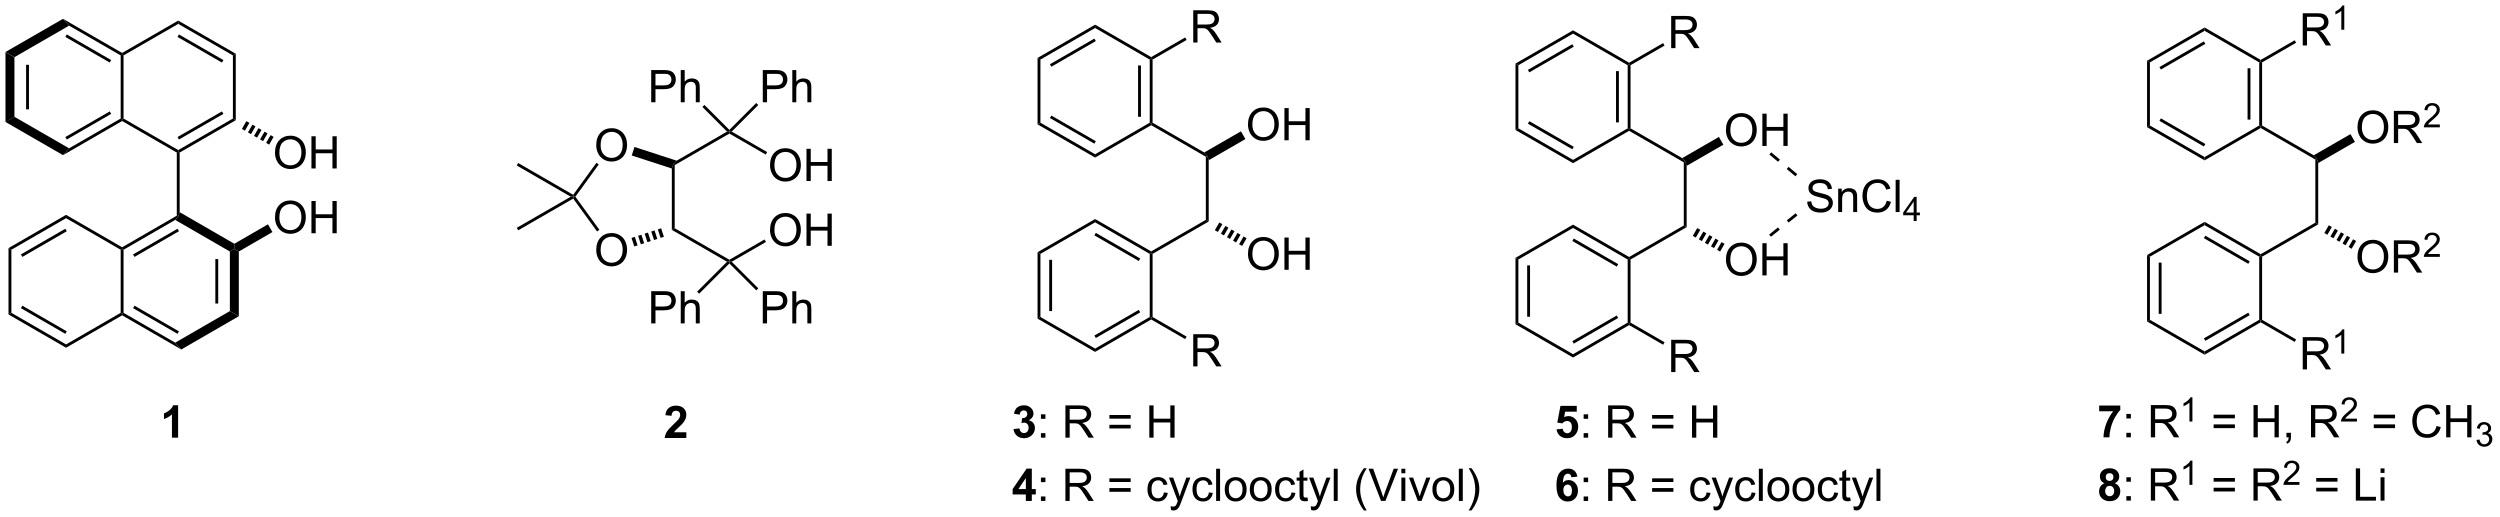 <?xml version="1.0" encoding="UTF-8"?>
<!DOCTYPE svg PUBLIC '-//W3C//DTD SVG 1.0//EN'
          'http://www.w3.org/TR/2001/REC-SVG-20010904/DTD/svg10.dtd'>
<svg stroke-dasharray="none" shape-rendering="auto" xmlns="http://www.w3.org/2000/svg" font-family="'Dialog'" text-rendering="auto" width="609" fill-opacity="1" color-interpolation="auto" color-rendering="auto" preserveAspectRatio="xMidYMid meet" font-size="12px" viewBox="0 0 609 126" fill="black" xmlns:xlink="http://www.w3.org/1999/xlink" stroke="black" image-rendering="auto" stroke-miterlimit="10" stroke-linecap="square" stroke-linejoin="miter" font-style="normal" stroke-width="1" height="126" stroke-dashoffset="0" font-weight="normal" stroke-opacity="1"
><!--Generated by the Batik Graphics2D SVG Generator--><defs id="genericDefs"
  /><g
  ><defs id="defs1"
    ><clipPath clipPathUnits="userSpaceOnUse" id="clipPath1"
      ><path d="M0.635 2.8 L457.139 2.8 L457.139 97.096 L0.635 97.096 L0.635 2.8 Z"
      /></clipPath
      ><clipPath clipPathUnits="userSpaceOnUse" id="clipPath2"
      ><path d="M-0.472 14.045 L-0.472 105.72 L443.339 105.72 L443.339 14.045 Z"
      /></clipPath
    ></defs
    ><g transform="scale(1.333,1.333) translate(-0.635,-2.8) matrix(1.029,0,0,1.029,1.121,-11.647)"
    ><path d="M0.5 23.291 L2.09 24.209 L2.09 34.801 L0.5 35.719 ZM4.162 25.553 L4.162 33.457 L4.672 33.457 L4.672 25.553 Z" stroke="none" clip-path="url(#clipPath2)"
    /></g
    ><g transform="matrix(1.371,0,0,1.371,0.648,-19.263)"
    ><path d="M0.5 35.719 L2.09 34.801 L11.805 40.404 L10.725 41.616 Z" stroke="none" clip-path="url(#clipPath2)"
    /></g
    ><g transform="matrix(1.371,0,0,1.371,0.648,-19.263)"
    ><path d="M10.725 41.616 L11.805 40.404 L20.97 35.113 L21.225 35.26 L21.225 35.554 ZM11.392 38.841 L19.282 34.286 L19.027 33.844 L11.137 38.399 Z" stroke="none" clip-path="url(#clipPath2)"
    /></g
    ><g transform="matrix(1.371,0,0,1.371,0.648,-19.263)"
    ><path d="M21.48 35.113 L21.225 35.26 L20.97 35.113 L20.97 23.897 L21.225 23.75 L21.48 23.897 Z" stroke="none" clip-path="url(#clipPath2)"
    /></g
    ><g transform="matrix(1.371,0,0,1.371,0.648,-19.263)"
    ><path d="M21.225 23.456 L21.225 23.75 L20.97 23.897 L11.805 18.606 L10.725 17.394 ZM19.282 24.724 L11.392 20.169 L11.137 20.611 L19.027 25.166 Z" stroke="none" clip-path="url(#clipPath2)"
    /></g
    ><g transform="matrix(1.371,0,0,1.371,0.648,-19.263)"
    ><path d="M10.725 17.394 L11.805 18.606 L2.09 24.209 L0.5 23.291 Z" stroke="none" clip-path="url(#clipPath2)"
    /></g
    ><g transform="matrix(1.371,0,0,1.371,0.648,-19.263)"
    ><path d="M21.225 35.554 L21.225 35.26 L21.48 35.113 L31.195 40.716 L31.195 41.01 L30.94 41.157 Z" stroke="none" clip-path="url(#clipPath2)"
    /></g
    ><g transform="matrix(1.371,0,0,1.371,0.648,-19.263)"
    ><path d="M31.45 41.157 L31.195 41.01 L31.195 40.716 L40.91 35.113 L41.42 35.407 ZM31.322 38.839 L39.221 34.284 L38.966 33.842 L31.068 38.398 Z" stroke="none" clip-path="url(#clipPath2)"
    /></g
    ><g transform="matrix(1.371,0,0,1.371,0.648,-19.263)"
    ><path d="M41.42 35.407 L40.91 35.113 L40.91 23.897 L41.42 23.603 Z" stroke="none" clip-path="url(#clipPath2)"
    /></g
    ><g transform="matrix(1.371,0,0,1.371,0.648,-19.263)"
    ><path d="M41.42 23.603 L40.91 23.897 L31.195 18.294 L31.195 17.706 ZM39.221 24.726 L31.322 20.171 L31.068 20.612 L38.966 25.168 Z" stroke="none" clip-path="url(#clipPath2)"
    /></g
    ><g transform="matrix(1.371,0,0,1.371,0.648,-19.263)"
    ><path d="M31.195 17.706 L31.195 18.294 L21.48 23.897 L21.225 23.75 L21.225 23.456 Z" stroke="none" clip-path="url(#clipPath2)"
    /></g
    ><g transform="matrix(1.371,0,0,1.371,0.648,-19.263)"
    ><path d="M30.94 41.157 L31.195 41.01 L31.45 41.157 L31.45 51.749 L31.195 52.52 L30.94 52.373 Z" stroke="none" clip-path="url(#clipPath2)"
    /></g
    ><g transform="matrix(1.371,0,0,1.371,0.648,-19.263)"
    ><path d="M30.94 52.373 L31.195 52.52 L30.655 53.126 L21.48 58.427 L21.225 58.28 L21.225 57.986 ZM31.067 54.693 L23.17 59.255 L23.425 59.697 L31.323 55.134 Z" stroke="none" clip-path="url(#clipPath2)"
    /></g
    ><g transform="matrix(1.371,0,0,1.371,0.648,-19.263)"
    ><path d="M20.97 58.427 L21.225 58.28 L21.48 58.427 L21.48 69.633 L21.225 69.78 L20.97 69.633 Z" stroke="none" clip-path="url(#clipPath2)"
    /></g
    ><g transform="matrix(1.371,0,0,1.371,0.648,-19.263)"
    ><path d="M21.225 70.075 L21.225 69.78 L21.48 69.633 L30.655 74.934 L31.735 76.146 ZM23.17 68.805 L31.067 73.367 L31.323 72.926 L23.425 68.363 Z" stroke="none" clip-path="url(#clipPath2)"
    /></g
    ><g transform="matrix(1.371,0,0,1.371,0.648,-19.263)"
    ><path d="M31.735 76.146 L30.655 74.934 L40.37 69.321 L41.96 70.239 Z" stroke="none" clip-path="url(#clipPath2)"
    /></g
    ><g transform="matrix(1.371,0,0,1.371,0.648,-19.263)"
    ><path d="M41.96 70.239 L40.37 69.321 L40.37 58.739 L41.165 58.28 L41.96 58.739 ZM38.3 67.979 L38.3 60.081 L37.79 60.081 L37.79 67.979 Z" stroke="none" clip-path="url(#clipPath2)"
    /></g
    ><g transform="matrix(1.371,0,0,1.371,0.648,-19.263)"
    ><path d="M41.165 57.362 L41.165 58.28 L40.37 58.739 L30.655 53.126 L31.195 52.52 L31.45 51.749 Z" stroke="none" clip-path="url(#clipPath2)"
    /></g
    ><g transform="matrix(1.371,0,0,1.371,0.648,-19.263)"
    ><path d="M21.225 57.986 L21.225 58.28 L20.97 58.427 L11.265 52.815 L11.265 52.225 Z" stroke="none" clip-path="url(#clipPath2)"
    /></g
    ><g transform="matrix(1.371,0,0,1.371,0.648,-19.263)"
    ><path d="M11.265 52.225 L11.265 52.815 L1.55 58.427 L1.04 58.133 ZM11.137 54.693 L3.24 59.255 L3.495 59.697 L11.392 55.135 Z" stroke="none" clip-path="url(#clipPath2)"
    /></g
    ><g transform="matrix(1.371,0,0,1.371,0.648,-19.263)"
    ><path d="M1.04 58.133 L1.55 58.427 L1.55 69.633 L1.04 69.927 Z" stroke="none" clip-path="url(#clipPath2)"
    /></g
    ><g transform="matrix(1.371,0,0,1.371,0.648,-19.263)"
    ><path d="M1.04 69.927 L1.55 69.633 L11.265 75.246 L11.265 75.835 ZM3.24 68.805 L11.137 73.367 L11.392 72.925 L3.495 68.363 Z" stroke="none" clip-path="url(#clipPath2)"
    /></g
    ><g transform="matrix(1.371,0,0,1.371,0.648,-19.263)"
    ><path d="M11.265 75.835 L11.265 75.246 L20.97 69.633 L21.225 69.78 L21.225 70.075 Z" stroke="none" clip-path="url(#clipPath2)"
    /></g
    ><g transform="matrix(1.371,0,0,1.371,0.648,-19.263)"
    ><path d="M48.388 52.706 Q48.388 51.279 49.154 50.474 Q49.919 49.667 51.13 49.667 Q51.922 49.667 52.557 50.047 Q53.195 50.425 53.529 51.102 Q53.865 51.779 53.865 52.638 Q53.865 53.511 53.513 54.198 Q53.161 54.886 52.516 55.24 Q51.872 55.594 51.125 55.594 Q50.318 55.594 49.68 55.203 Q49.044 54.81 48.716 54.136 Q48.388 53.459 48.388 52.706 ZM49.169 52.716 Q49.169 53.753 49.724 54.349 Q50.281 54.943 51.122 54.943 Q51.977 54.943 52.529 54.341 Q53.083 53.74 53.083 52.636 Q53.083 51.935 52.846 51.414 Q52.609 50.893 52.154 50.607 Q51.7 50.318 51.133 50.318 Q50.328 50.318 49.747 50.873 Q49.169 51.425 49.169 52.716 ZM54.863 55.495 L54.863 49.768 L55.621 49.768 L55.621 52.12 L58.598 52.12 L58.598 49.768 L59.355 49.768 L59.355 55.495 L58.598 55.495 L58.598 52.794 L55.621 52.794 L55.621 55.495 L54.863 55.495 Z" stroke="none" clip-path="url(#clipPath2)"
    /></g
    ><g transform="matrix(1.371,0,0,1.371,0.648,-19.263)"
    ><path d="M41.96 58.739 L41.165 58.28 L41.165 57.362 L47.141 53.906 L47.937 55.282 Z" stroke="none" clip-path="url(#clipPath2)"
    /></g
    ><g transform="matrix(1.371,0,0,1.371,0.648,-19.263)"
    ><path d="M48.388 41.196 Q48.388 39.769 49.154 38.964 Q49.919 38.157 51.13 38.157 Q51.922 38.157 52.557 38.537 Q53.195 38.915 53.529 39.592 Q53.865 40.269 53.865 41.128 Q53.865 42.001 53.513 42.688 Q53.161 43.376 52.516 43.73 Q51.872 44.084 51.125 44.084 Q50.318 44.084 49.68 43.693 Q49.044 43.3 48.716 42.626 Q48.388 41.949 48.388 41.196 ZM49.169 41.206 Q49.169 42.243 49.724 42.839 Q50.281 43.433 51.122 43.433 Q51.977 43.433 52.529 42.831 Q53.083 42.23 53.083 41.126 Q53.083 40.425 52.846 39.904 Q52.609 39.383 52.154 39.097 Q51.7 38.808 51.133 38.808 Q50.328 38.808 49.747 39.363 Q49.169 39.915 49.169 41.206 ZM54.863 43.985 L54.863 38.258 L55.621 38.258 L55.621 40.61 L58.598 40.61 L58.598 38.258 L59.355 38.258 L59.355 43.985 L58.598 43.985 L58.598 41.285 L55.621 41.285 L55.621 43.985 L54.863 43.985 Z" stroke="none" clip-path="url(#clipPath2)"
    /></g
    ><g transform="matrix(1.371,0,0,1.371,0.648,-19.263)"
    ><path d="M43.303 35.576 L43.841 35.887 L43.046 37.264 L42.508 36.953 ZM44.379 36.198 L44.917 36.508 L44.122 37.885 L43.584 37.575 ZM45.455 36.819 L45.993 37.129 L45.198 38.506 L44.66 38.196 ZM46.531 37.44 L47.069 37.751 L46.274 39.127 L45.736 38.817 ZM47.607 38.061 L48.145 38.372 L47.35 39.749 L46.812 39.438 Z" stroke="none" clip-path="url(#clipPath2)"
    /></g
    ><g transform="matrix(1.371,0,0,1.371,0.648,-19.263)"
    ><path d="M105.467 39.866 Q105.467 38.439 106.233 37.634 Q106.999 36.827 108.21 36.827 Q109.001 36.827 109.637 37.207 Q110.275 37.585 110.608 38.262 Q110.944 38.939 110.944 39.798 Q110.944 40.671 110.592 41.358 Q110.241 42.046 109.595 42.4 Q108.952 42.754 108.204 42.754 Q107.397 42.754 106.759 42.363 Q106.124 41.97 105.796 41.296 Q105.467 40.618 105.467 39.866 ZM106.249 39.876 Q106.249 40.913 106.803 41.509 Q107.361 42.103 108.202 42.103 Q109.056 42.103 109.608 41.501 Q110.163 40.9 110.163 39.796 Q110.163 39.095 109.926 38.574 Q109.689 38.053 109.233 37.767 Q108.78 37.478 108.212 37.478 Q107.407 37.478 106.827 38.033 Q106.249 38.585 106.249 39.876 Z" stroke="none" clip-path="url(#clipPath2)"
    /></g
    ><g transform="matrix(1.371,0,0,1.371,0.648,-19.263)"
    ><path d="M105.467 58.496 Q105.467 57.069 106.233 56.264 Q106.999 55.457 108.21 55.457 Q109.001 55.457 109.637 55.837 Q110.275 56.215 110.608 56.892 Q110.944 57.569 110.944 58.428 Q110.944 59.301 110.592 59.988 Q110.241 60.676 109.595 61.03 Q108.952 61.384 108.204 61.384 Q107.397 61.384 106.759 60.993 Q106.124 60.6 105.796 59.926 Q105.467 59.248 105.467 58.496 ZM106.249 58.506 Q106.249 59.543 106.803 60.139 Q107.361 60.733 108.202 60.733 Q109.056 60.733 109.608 60.131 Q110.163 59.53 110.163 58.426 Q110.163 57.725 109.926 57.204 Q109.689 56.683 109.233 56.397 Q108.78 56.108 108.212 56.108 Q107.407 56.108 106.827 56.663 Q106.249 57.215 106.249 58.506 Z" stroke="none" clip-path="url(#clipPath2)"
    /></g
    ><g transform="matrix(1.371,0,0,1.371,0.648,-19.263)"
    ><path d="M119.409 54.603 L118.899 54.897 L118.899 43.993 L119.154 43.24 L119.409 43.387 Z" stroke="none" clip-path="url(#clipPath2)"
    /></g
    ><g transform="matrix(1.371,0,0,1.371,0.648,-19.263)"
    ><path d="M119.755 42.599 L119.154 43.24 L118.899 43.993 L111.772 41.676 L112.264 40.164 Z" stroke="none" clip-path="url(#clipPath2)"
    /></g
    ><g transform="matrix(1.371,0,0,1.371,0.648,-19.263)"
    ><path d="M105.497 42.979 L105.909 43.278 L101.76 49 L101.444 49 L101.373 48.664 Z" stroke="none" clip-path="url(#clipPath2)"
    /></g
    ><g transform="matrix(1.371,0,0,1.371,0.648,-19.263)"
    ><path d="M101.373 49.336 L101.444 49 L101.76 49 L106.027 54.877 L105.614 55.177 Z" stroke="none" clip-path="url(#clipPath2)"
    /></g
    ><g transform="matrix(1.371,0,0,1.371,0.648,-19.263)"
    ><path d="M111.736 56.326 L112.32 56.136 L112.812 57.648 L112.227 57.838 ZM112.905 55.946 L113.49 55.756 L113.981 57.268 L113.397 57.458 ZM114.074 55.566 L114.659 55.376 L115.15 56.888 L114.566 57.078 ZM115.243 55.186 L115.828 54.995 L116.32 56.508 L115.735 56.698 ZM116.412 54.806 L116.997 54.615 L117.489 56.127 L116.904 56.318 Z" stroke="none" clip-path="url(#clipPath2)"
    /></g
    ><g transform="matrix(1.371,0,0,1.371,0.648,-19.263)"
    ><path d="M101.373 48.664 L101.444 49 L100.934 49 L91.347 43.461 L91.602 43.019 Z" stroke="none" clip-path="url(#clipPath2)"
    /></g
    ><g transform="matrix(1.371,0,0,1.371,0.648,-19.263)"
    ><path d="M100.934 49 L101.444 49 L101.373 49.336 L91.602 54.971 L91.347 54.529 Z" stroke="none" clip-path="url(#clipPath2)"
    /></g
    ><g transform="matrix(1.371,0,0,1.371,0.648,-19.263)"
    ><path d="M119.409 43.387 L119.154 43.24 L119.755 42.599 L128.709 37.435 L129.124 37.49 L129.124 37.784 Z" stroke="none" clip-path="url(#clipPath2)"
    /></g
    ><g transform="matrix(1.371,0,0,1.371,0.648,-19.263)"
    ><path d="M136.347 43.426 Q136.347 41.999 137.113 41.194 Q137.879 40.387 139.09 40.387 Q139.881 40.387 140.517 40.767 Q141.155 41.145 141.488 41.822 Q141.824 42.499 141.824 43.358 Q141.824 44.231 141.472 44.918 Q141.121 45.606 140.475 45.96 Q139.832 46.314 139.084 46.314 Q138.277 46.314 137.639 45.923 Q137.004 45.53 136.675 44.856 Q136.347 44.178 136.347 43.426 ZM137.129 43.436 Q137.129 44.473 137.683 45.069 Q138.241 45.663 139.082 45.663 Q139.936 45.663 140.488 45.061 Q141.043 44.46 141.043 43.356 Q141.043 42.655 140.806 42.134 Q140.569 41.613 140.113 41.327 Q139.66 41.038 139.092 41.038 Q138.287 41.038 137.707 41.593 Q137.129 42.145 137.129 43.436 ZM142.823 46.215 L142.823 40.488 L143.581 40.488 L143.581 42.84 L146.557 42.84 L146.557 40.488 L147.315 40.488 L147.315 46.215 L146.557 46.215 L146.557 43.514 L143.581 43.514 L143.581 46.215 L142.823 46.215 Z" stroke="none" clip-path="url(#clipPath2)"
    /></g
    ><g transform="matrix(1.371,0,0,1.371,0.648,-19.263)"
    ><path d="M129.124 37.784 L129.124 37.49 L129.54 37.435 L135.834 41.069 L135.579 41.511 Z" stroke="none" clip-path="url(#clipPath2)"
    /></g
    ><g transform="matrix(1.371,0,0,1.371,0.648,-19.263)"
    ><path d="M118.899 54.897 L119.409 54.603 L129.124 60.206 L129.124 60.5 L128.709 60.555 Z" stroke="none" clip-path="url(#clipPath2)"
    /></g
    ><g transform="matrix(1.371,0,0,1.371,0.648,-19.263)"
    ><path d="M136.347 54.936 Q136.347 53.509 137.113 52.704 Q137.879 51.897 139.09 51.897 Q139.881 51.897 140.517 52.277 Q141.155 52.655 141.488 53.332 Q141.824 54.009 141.824 54.868 Q141.824 55.741 141.472 56.428 Q141.121 57.116 140.475 57.47 Q139.832 57.824 139.084 57.824 Q138.277 57.824 137.639 57.433 Q137.004 57.04 136.675 56.366 Q136.347 55.688 136.347 54.936 ZM137.129 54.946 Q137.129 55.983 137.683 56.579 Q138.241 57.173 139.082 57.173 Q139.936 57.173 140.488 56.571 Q141.043 55.97 141.043 54.866 Q141.043 54.165 140.806 53.644 Q140.569 53.123 140.113 52.837 Q139.66 52.548 139.092 52.548 Q138.287 52.548 137.707 53.103 Q137.129 53.655 137.129 54.946 ZM142.823 57.725 L142.823 51.998 L143.581 51.998 L143.581 54.35 L146.557 54.35 L146.557 51.998 L147.315 51.998 L147.315 57.725 L146.557 57.725 L146.557 55.025 L143.581 55.025 L143.581 57.725 L142.823 57.725 Z" stroke="none" clip-path="url(#clipPath2)"
    /></g
    ><g transform="matrix(1.371,0,0,1.371,0.648,-19.263)"
    ><path d="M129.54 60.555 L129.124 60.5 L129.124 60.206 L135.37 56.6 L135.625 57.042 Z" stroke="none" clip-path="url(#clipPath2)"
    /></g
    ><g transform="matrix(1.371,0,0,1.371,0.648,-19.263)"
    ><path d="M115.234 71.515 L115.234 65.788 L117.396 65.788 Q117.966 65.788 118.266 65.843 Q118.688 65.913 118.971 66.111 Q119.258 66.307 119.432 66.663 Q119.607 67.018 119.607 67.445 Q119.607 68.174 119.141 68.682 Q118.677 69.187 117.461 69.187 L115.992 69.187 L115.992 71.515 L115.234 71.515 ZM115.992 68.51 L117.474 68.51 Q118.208 68.51 118.516 68.236 Q118.826 67.963 118.826 67.468 Q118.826 67.109 118.643 66.853 Q118.461 66.596 118.164 66.515 Q117.974 66.463 117.458 66.463 L115.992 66.463 L115.992 68.51 ZM120.482 71.515 L120.482 65.788 L121.185 65.788 L121.185 67.843 Q121.677 67.273 122.427 67.273 Q122.888 67.273 123.227 67.455 Q123.568 67.635 123.714 67.955 Q123.859 68.275 123.859 68.885 L123.859 71.515 L123.156 71.515 L123.156 68.885 Q123.156 68.359 122.927 68.119 Q122.701 67.877 122.281 67.877 Q121.969 67.877 121.693 68.041 Q121.419 68.203 121.302 68.481 Q121.185 68.757 121.185 69.244 L121.185 71.515 L120.482 71.515 Z" stroke="none" clip-path="url(#clipPath2)"
    /></g
    ><g transform="matrix(1.371,0,0,1.371,0.648,-19.263)"
    ><path d="M128.709 60.555 L129.124 60.5 L129.124 60.861 L123.751 66.234 L123.391 65.873 Z" stroke="none" clip-path="url(#clipPath2)"
    /></g
    ><g transform="matrix(1.371,0,0,1.371,0.648,-19.263)"
    ><path d="M135.059 71.515 L135.059 65.788 L137.22 65.788 Q137.791 65.788 138.09 65.843 Q138.512 65.913 138.796 66.111 Q139.083 66.307 139.257 66.663 Q139.431 67.018 139.431 67.445 Q139.431 68.174 138.965 68.682 Q138.502 69.187 137.286 69.187 L135.817 69.187 L135.817 71.515 L135.059 71.515 ZM135.817 68.51 L137.299 68.51 Q138.033 68.51 138.34 68.236 Q138.65 67.963 138.65 67.468 Q138.65 67.109 138.468 66.853 Q138.286 66.596 137.989 66.515 Q137.799 66.463 137.283 66.463 L135.817 66.463 L135.817 68.51 ZM140.306 71.515 L140.306 65.788 L141.01 65.788 L141.01 67.843 Q141.502 67.273 142.252 67.273 Q142.713 67.273 143.051 67.455 Q143.392 67.635 143.538 67.955 Q143.684 68.275 143.684 68.885 L143.684 71.515 L142.981 71.515 L142.981 68.885 Q142.981 68.359 142.752 68.119 Q142.525 67.877 142.106 67.877 Q141.793 67.877 141.517 68.041 Q141.244 68.203 141.127 68.481 Q141.01 68.757 141.01 69.244 L141.01 71.515 L140.306 71.515 Z" stroke="none" clip-path="url(#clipPath2)"
    /></g
    ><g transform="matrix(1.371,0,0,1.371,0.648,-19.263)"
    ><path d="M129.124 60.861 L129.124 60.5 L129.54 60.555 L134.263 65.284 L133.903 65.645 Z" stroke="none" clip-path="url(#clipPath2)"
    /></g
    ><g transform="matrix(1.371,0,0,1.371,0.648,-19.263)"
    ><path d="M115.234 32.225 L115.234 26.498 L117.396 26.498 Q117.966 26.498 118.266 26.553 Q118.688 26.623 118.971 26.821 Q119.258 27.017 119.432 27.373 Q119.607 27.728 119.607 28.155 Q119.607 28.884 119.141 29.392 Q118.677 29.897 117.461 29.897 L115.992 29.897 L115.992 32.225 L115.234 32.225 ZM115.992 29.22 L117.474 29.22 Q118.208 29.22 118.516 28.946 Q118.826 28.673 118.826 28.178 Q118.826 27.819 118.643 27.564 Q118.461 27.306 118.164 27.225 Q117.974 27.173 117.458 27.173 L115.992 27.173 L115.992 29.22 ZM120.482 32.225 L120.482 26.498 L121.185 26.498 L121.185 28.553 Q121.677 27.983 122.427 27.983 Q122.888 27.983 123.227 28.165 Q123.568 28.345 123.714 28.665 Q123.859 28.985 123.859 29.595 L123.859 32.225 L123.156 32.225 L123.156 29.595 Q123.156 29.069 122.927 28.829 Q122.701 28.587 122.281 28.587 Q121.969 28.587 121.693 28.751 Q121.419 28.913 121.302 29.191 Q121.185 29.467 121.185 29.954 L121.185 32.225 L120.482 32.225 Z" stroke="none" clip-path="url(#clipPath2)"
    /></g
    ><g transform="matrix(1.371,0,0,1.371,0.648,-19.263)"
    ><path d="M129.124 37.129 L129.124 37.49 L128.709 37.435 L124.329 33.055 L124.69 32.695 Z" stroke="none" clip-path="url(#clipPath2)"
    /></g
    ><g transform="matrix(1.371,0,0,1.371,0.648,-19.263)"
    ><path d="M135.059 32.225 L135.059 26.498 L137.22 26.498 Q137.791 26.498 138.09 26.553 Q138.512 26.623 138.796 26.821 Q139.083 27.017 139.257 27.373 Q139.431 27.728 139.431 28.155 Q139.431 28.884 138.965 29.392 Q138.502 29.897 137.286 29.897 L135.817 29.897 L135.817 32.225 L135.059 32.225 ZM135.817 29.22 L137.299 29.22 Q138.033 29.22 138.34 28.946 Q138.65 28.673 138.65 28.178 Q138.65 27.819 138.468 27.564 Q138.286 27.306 137.989 27.225 Q137.799 27.173 137.283 27.173 L135.817 27.173 L135.817 29.22 ZM140.306 32.225 L140.306 26.498 L141.01 26.498 L141.01 28.553 Q141.502 27.983 142.252 27.983 Q142.713 27.983 143.051 28.165 Q143.392 28.345 143.538 28.665 Q143.684 28.985 143.684 29.595 L143.684 32.225 L142.981 32.225 L142.981 29.595 Q142.981 29.069 142.752 28.829 Q142.525 28.587 142.106 28.587 Q141.793 28.587 141.517 28.751 Q141.244 28.913 141.127 29.191 Q141.01 29.467 141.01 29.954 L141.01 32.225 L140.306 32.225 Z" stroke="none" clip-path="url(#clipPath2)"
    /></g
    ><g transform="matrix(1.371,0,0,1.371,0.648,-19.263)"
    ><path d="M129.54 37.435 L129.124 37.49 L129.124 37.129 L133.895 32.353 L134.256 32.713 Z" stroke="none" clip-path="url(#clipPath2)"
    /></g
    ><g transform="matrix(1.371,0,0,1.371,0.648,-19.263)"
    ><path d="M31.173 91.812 L30.077 91.812 L30.077 87.674 Q29.476 88.237 28.658 88.508 L28.658 87.51 Q29.087 87.37 29.59 86.979 Q30.095 86.586 30.283 86.062 L31.173 86.062 L31.173 91.812 Z" stroke="none" clip-path="url(#clipPath2)"
    /></g
    ><g transform="matrix(1.371,0,0,1.371,0.648,-19.263)"
    ><path d="M121.475 90.854 L121.475 91.875 L117.629 91.875 Q117.691 91.297 118.004 90.779 Q118.316 90.26 119.238 89.406 Q119.98 88.713 120.147 88.469 Q120.373 88.128 120.373 87.797 Q120.373 87.43 120.175 87.232 Q119.98 87.034 119.631 87.034 Q119.287 87.034 119.084 87.242 Q118.881 87.448 118.85 87.93 L117.756 87.82 Q117.855 86.914 118.371 86.521 Q118.886 86.125 119.66 86.125 Q120.506 86.125 120.991 86.583 Q121.475 87.039 121.475 87.719 Q121.475 88.104 121.337 88.456 Q121.199 88.805 120.897 89.188 Q120.699 89.44 120.178 89.917 Q119.66 90.393 119.519 90.549 Q119.381 90.706 119.295 90.854 L121.475 90.854 Z" stroke="none" clip-path="url(#clipPath2)"
    /></g
    ><g transform="matrix(1.371,0,0,1.371,0.648,-19.263)"
    ><path d="M213.781 41.897 L214.036 41.75 L214.291 42.521 L214.291 53.407 L213.781 53.113 Z" stroke="none" clip-path="url(#clipPath2)"
    /></g
    ><g transform="matrix(1.371,0,0,1.371,0.648,-19.263)"
    ><path d="M221.269 59.196 Q221.269 57.769 222.035 56.964 Q222.801 56.157 224.012 56.157 Q224.803 56.157 225.439 56.537 Q226.077 56.915 226.41 57.592 Q226.746 58.269 226.746 59.128 Q226.746 60.001 226.394 60.688 Q226.043 61.376 225.397 61.73 Q224.754 62.084 224.006 62.084 Q223.199 62.084 222.561 61.693 Q221.926 61.3 221.597 60.626 Q221.269 59.949 221.269 59.196 ZM222.051 59.206 Q222.051 60.243 222.605 60.839 Q223.163 61.433 224.004 61.433 Q224.858 61.433 225.41 60.831 Q225.965 60.23 225.965 59.126 Q225.965 58.425 225.728 57.904 Q225.491 57.383 225.035 57.097 Q224.582 56.808 224.014 56.808 Q223.209 56.808 222.629 57.363 Q222.051 57.915 222.051 59.206 ZM227.745 61.985 L227.745 56.258 L228.502 56.258 L228.502 58.61 L231.479 58.61 L231.479 56.258 L232.237 56.258 L232.237 61.985 L231.479 61.985 L231.479 59.285 L228.502 59.285 L228.502 61.985 L227.745 61.985 Z" stroke="none" clip-path="url(#clipPath2)"
    /></g
    ><g transform="matrix(1.371,0,0,1.371,0.648,-19.263)"
    ><path d="M216.175 53.575 L216.714 53.886 L215.919 55.264 L215.38 54.953 ZM217.253 54.197 L217.792 54.508 L216.997 55.885 L216.458 55.575 ZM218.331 54.819 L218.87 55.13 L218.075 56.507 L217.536 56.196 ZM219.409 55.441 L219.947 55.752 L219.153 57.129 L218.614 56.818 ZM220.487 56.062 L221.025 56.373 L220.231 57.751 L219.692 57.44 Z" stroke="none" clip-path="url(#clipPath2)"
    /></g
    ><g transform="matrix(1.371,0,0,1.371,0.648,-19.263)"
    ><path d="M221.269 36.186 Q221.269 34.759 222.035 33.954 Q222.801 33.147 224.012 33.147 Q224.803 33.147 225.439 33.527 Q226.077 33.905 226.41 34.582 Q226.746 35.259 226.746 36.118 Q226.746 36.991 226.394 37.678 Q226.043 38.366 225.397 38.72 Q224.754 39.074 224.006 39.074 Q223.199 39.074 222.561 38.683 Q221.926 38.29 221.597 37.616 Q221.269 36.938 221.269 36.186 ZM222.051 36.196 Q222.051 37.233 222.605 37.829 Q223.163 38.423 224.004 38.423 Q224.858 38.423 225.41 37.821 Q225.965 37.22 225.965 36.116 Q225.965 35.415 225.728 34.894 Q225.491 34.373 225.035 34.087 Q224.582 33.798 224.014 33.798 Q223.209 33.798 222.629 34.353 Q222.051 34.905 222.051 36.196 ZM227.745 38.975 L227.745 33.248 L228.502 33.248 L228.502 35.6 L231.479 35.6 L231.479 33.248 L232.237 33.248 L232.237 38.975 L231.479 38.975 L231.479 36.275 L228.502 36.275 L228.502 38.975 L227.745 38.975 Z" stroke="none" clip-path="url(#clipPath2)"
    /></g
    ><g transform="matrix(1.371,0,0,1.371,0.648,-19.263)"
    ><path d="M214.291 42.521 L214.036 41.75 L213.496 41.144 L220.021 37.381 L220.815 38.758 Z" stroke="none" clip-path="url(#clipPath2)"
    /></g
    ><g transform="matrix(1.371,0,0,1.371,0.648,-19.263)"
    ><path d="M213.496 41.144 L214.036 41.75 L213.781 41.897 L204.066 36.294 L204.066 36 L204.321 35.853 Z" stroke="none" clip-path="url(#clipPath2)"
    /></g
    ><g transform="matrix(1.371,0,0,1.371,0.648,-19.263)"
    ><path d="M213.781 53.113 L214.291 53.407 L204.321 59.157 L204.066 59.01 L204.066 58.716 Z" stroke="none" clip-path="url(#clipPath2)"
    /></g
    ><g transform="matrix(1.371,0,0,1.371,0.648,-19.263)"
    ><path d="M204.066 58.716 L204.066 59.01 L203.811 59.157 L194.106 53.554 L194.106 52.966 ZM202.124 59.984 L194.233 55.429 L193.978 55.871 L201.869 60.426 Z" stroke="none" clip-path="url(#clipPath2)"
    /></g
    ><g transform="matrix(1.371,0,0,1.371,0.648,-19.263)"
    ><path d="M194.106 52.966 L194.106 53.554 L184.391 59.157 L183.881 58.863 Z" stroke="none" clip-path="url(#clipPath2)"
    /></g
    ><g transform="matrix(1.371,0,0,1.371,0.648,-19.263)"
    ><path d="M183.881 58.863 L184.391 59.157 L184.391 70.373 L183.881 70.667 ZM185.953 60.207 L185.953 69.324 L186.463 69.324 L186.463 60.207 Z" stroke="none" clip-path="url(#clipPath2)"
    /></g
    ><g transform="matrix(1.371,0,0,1.371,0.648,-19.263)"
    ><path d="M183.881 70.667 L184.391 70.373 L194.106 75.986 L194.106 76.575 Z" stroke="none" clip-path="url(#clipPath2)"
    /></g
    ><g transform="matrix(1.371,0,0,1.371,0.648,-19.263)"
    ><path d="M194.106 76.575 L194.106 75.986 L203.811 70.373 L204.066 70.52 L204.066 70.814 ZM194.233 74.109 L202.123 69.546 L201.868 69.105 L193.978 73.667 Z" stroke="none" clip-path="url(#clipPath2)"
    /></g
    ><g transform="matrix(1.371,0,0,1.371,0.648,-19.263)"
    ><path d="M204.321 70.373 L204.066 70.52 L203.811 70.373 L203.811 59.157 L204.066 59.01 L204.321 59.157 Z" stroke="none" clip-path="url(#clipPath2)"
    /></g
    ><g transform="matrix(1.371,0,0,1.371,0.648,-19.263)"
    ><path d="M204.321 35.853 L204.066 36 L203.811 35.853 L203.811 24.637 L204.066 24.49 L204.321 24.637 ZM202.25 34.804 L202.25 25.685 L201.739 25.685 L201.739 34.804 Z" stroke="none" clip-path="url(#clipPath2)"
    /></g
    ><g transform="matrix(1.371,0,0,1.371,0.648,-19.263)"
    ><path d="M204.066 24.195 L204.066 24.49 L203.811 24.637 L194.106 19.024 L194.106 18.436 Z" stroke="none" clip-path="url(#clipPath2)"
    /></g
    ><g transform="matrix(1.371,0,0,1.371,0.648,-19.263)"
    ><path d="M194.106 18.436 L194.106 19.024 L184.391 24.637 L183.881 24.343 ZM193.978 20.903 L186.081 25.465 L186.336 25.907 L194.233 21.345 Z" stroke="none" clip-path="url(#clipPath2)"
    /></g
    ><g transform="matrix(1.371,0,0,1.371,0.648,-19.263)"
    ><path d="M183.881 24.343 L184.391 24.637 L184.391 35.853 L183.881 36.147 Z" stroke="none" clip-path="url(#clipPath2)"
    /></g
    ><g transform="matrix(1.371,0,0,1.371,0.648,-19.263)"
    ><path d="M183.881 36.147 L184.391 35.853 L194.106 41.456 L194.106 42.044 ZM186.081 35.024 L193.978 39.579 L194.233 39.137 L186.335 34.582 Z" stroke="none" clip-path="url(#clipPath2)"
    /></g
    ><g transform="matrix(1.371,0,0,1.371,0.648,-19.263)"
    ><path d="M194.106 42.044 L194.106 41.456 L203.811 35.853 L204.066 36 L204.066 36.294 Z" stroke="none" clip-path="url(#clipPath2)"
    /></g
    ><g transform="matrix(1.371,0,0,1.371,0.648,-19.263)"
    ><path d="M179.608 90.292 L180.671 90.164 Q180.72 90.57 180.942 90.787 Q181.166 91 181.483 91 Q181.822 91 182.054 90.742 Q182.288 90.484 182.288 90.047 Q182.288 89.633 182.064 89.391 Q181.843 89.148 181.522 89.148 Q181.311 89.148 181.017 89.229 L181.14 88.336 Q181.585 88.346 181.819 88.143 Q182.054 87.938 182.054 87.596 Q182.054 87.307 181.882 87.135 Q181.71 86.963 181.423 86.963 Q181.142 86.963 180.942 87.159 Q180.744 87.354 180.702 87.729 L179.689 87.557 Q179.796 87.039 180.007 86.729 Q180.22 86.417 180.601 86.24 Q180.983 86.062 181.455 86.062 Q182.265 86.062 182.752 86.578 Q183.155 87 183.155 87.531 Q183.155 88.284 182.33 88.734 Q182.822 88.838 183.116 89.206 Q183.413 89.573 183.413 90.094 Q183.413 90.846 182.861 91.38 Q182.311 91.912 181.491 91.912 Q180.713 91.912 180.2 91.463 Q179.689 91.016 179.608 90.292 Z" stroke="none" clip-path="url(#clipPath2)"
    /></g
    ><g transform="matrix(1.371,0,0,1.371,0.648,-19.263)"
    ><path d="M184.479 88.463 L184.479 87.664 L185.279 87.664 L185.279 88.463 L184.479 88.463 ZM184.479 91.812 L184.479 91.01 L185.279 91.01 L185.279 91.812 L184.479 91.812 ZM188.831 91.812 L188.831 86.086 L191.37 86.086 Q192.136 86.086 192.534 86.24 Q192.933 86.393 193.17 86.784 Q193.409 87.174 193.409 87.648 Q193.409 88.258 193.013 88.677 Q192.62 89.094 191.795 89.206 Q192.097 89.352 192.253 89.492 Q192.584 89.797 192.881 90.253 L193.878 91.812 L192.925 91.812 L192.167 90.62 Q191.834 90.104 191.618 89.831 Q191.404 89.557 191.235 89.448 Q191.065 89.338 190.888 89.297 Q190.761 89.268 190.466 89.268 L189.589 89.268 L189.589 91.812 L188.831 91.812 ZM189.589 88.612 L191.216 88.612 Q191.737 88.612 192.029 88.505 Q192.323 88.398 192.474 88.162 Q192.628 87.924 192.628 87.648 Q192.628 87.242 192.331 86.982 Q192.037 86.719 191.401 86.719 L189.589 86.719 L189.589 88.612 ZM200.427 88.445 L196.646 88.445 L196.646 87.789 L200.427 87.789 L200.427 88.445 ZM200.427 90.182 L196.646 90.182 L196.646 89.526 L200.427 89.526 L200.427 90.182 ZM203.736 91.812 L203.736 86.086 L204.494 86.086 L204.494 88.438 L207.47 88.438 L207.47 86.086 L208.228 86.086 L208.228 91.812 L207.47 91.812 L207.47 89.112 L204.494 89.112 L204.494 91.812 L203.736 91.812 Z" stroke="none" clip-path="url(#clipPath2)"
    /></g
    ><g transform="matrix(1.371,0,0,1.371,0.648,-19.263)"
    ><path d="M181.798 103.062 L181.798 101.909 L179.455 101.909 L179.455 100.948 L181.939 97.312 L182.861 97.312 L182.861 100.945 L183.572 100.945 L183.572 101.909 L182.861 101.909 L182.861 103.062 L181.798 103.062 ZM181.798 100.945 L181.798 98.987 L180.483 100.945 L181.798 100.945 Z" stroke="none" clip-path="url(#clipPath2)"
    /></g
    ><g transform="matrix(1.371,0,0,1.371,0.648,-19.263)"
    ><path d="M184.479 99.713 L184.479 98.914 L185.279 98.914 L185.279 99.713 L184.479 99.713 ZM184.479 103.062 L184.479 102.26 L185.279 102.26 L185.279 103.062 L184.479 103.062 ZM188.831 103.062 L188.831 97.336 L191.37 97.336 Q192.136 97.336 192.534 97.49 Q192.933 97.643 193.17 98.034 Q193.409 98.424 193.409 98.898 Q193.409 99.508 193.013 99.927 Q192.62 100.344 191.795 100.456 Q192.097 100.602 192.253 100.742 Q192.584 101.047 192.881 101.503 L193.878 103.062 L192.925 103.062 L192.167 101.87 Q191.834 101.354 191.618 101.081 Q191.404 100.807 191.235 100.698 Q191.065 100.588 190.888 100.547 Q190.761 100.518 190.466 100.518 L189.589 100.518 L189.589 103.062 L188.831 103.062 ZM189.589 99.862 L191.216 99.862 Q191.737 99.862 192.029 99.755 Q192.323 99.648 192.474 99.412 Q192.628 99.174 192.628 98.898 Q192.628 98.492 192.331 98.232 Q192.037 97.969 191.401 97.969 L189.589 97.969 L189.589 99.862 ZM200.427 99.695 L196.646 99.695 L196.646 99.039 L200.427 99.039 L200.427 99.695 ZM200.427 101.432 L196.646 101.432 L196.646 100.776 L200.427 100.776 L200.427 101.432 ZM206.33 101.542 L207.022 101.633 Q206.908 102.346 206.442 102.753 Q205.976 103.156 205.296 103.156 Q204.444 103.156 203.926 102.599 Q203.408 102.042 203.408 101.003 Q203.408 100.331 203.629 99.828 Q203.853 99.323 204.309 99.073 Q204.765 98.82 205.298 98.82 Q205.976 98.82 206.405 99.162 Q206.835 99.503 206.955 100.133 L206.272 100.237 Q206.173 99.82 205.926 99.609 Q205.679 99.398 205.327 99.398 Q204.796 99.398 204.463 99.779 Q204.132 100.159 204.132 100.984 Q204.132 101.82 204.452 102.201 Q204.772 102.578 205.288 102.578 Q205.702 102.578 205.978 102.326 Q206.257 102.07 206.33 101.542 ZM207.593 104.662 L207.515 104 Q207.744 104.062 207.916 104.062 Q208.15 104.062 208.291 103.984 Q208.431 103.906 208.522 103.766 Q208.588 103.662 208.736 103.242 Q208.757 103.185 208.798 103.07 L207.226 98.914 L207.983 98.914 L208.845 101.315 Q209.015 101.773 209.147 102.276 Q209.267 101.792 209.436 101.331 L210.322 98.914 L211.025 98.914 L209.447 103.133 Q209.194 103.818 209.054 104.076 Q208.866 104.422 208.624 104.583 Q208.382 104.747 208.046 104.747 Q207.843 104.747 207.593 104.662 ZM214.33 101.542 L215.022 101.633 Q214.908 102.346 214.442 102.753 Q213.976 103.156 213.296 103.156 Q212.444 103.156 211.926 102.599 Q211.408 102.042 211.408 101.003 Q211.408 100.331 211.629 99.828 Q211.853 99.323 212.309 99.073 Q212.765 98.82 213.298 98.82 Q213.976 98.82 214.405 99.162 Q214.835 99.503 214.955 100.133 L214.272 100.237 Q214.173 99.82 213.926 99.609 Q213.679 99.398 213.327 99.398 Q212.796 99.398 212.463 99.779 Q212.132 100.159 212.132 100.984 Q212.132 101.82 212.452 102.201 Q212.772 102.578 213.288 102.578 Q213.702 102.578 213.978 102.326 Q214.257 102.07 214.33 101.542 ZM215.608 103.062 L215.608 97.336 L216.311 97.336 L216.311 103.062 L215.608 103.062 ZM217.138 100.987 Q217.138 99.836 217.779 99.281 Q218.315 98.82 219.084 98.82 Q219.94 98.82 220.482 99.38 Q221.026 99.94 221.026 100.93 Q221.026 101.729 220.784 102.19 Q220.545 102.648 220.086 102.904 Q219.628 103.156 219.084 103.156 Q218.214 103.156 217.675 102.599 Q217.138 102.039 217.138 100.987 ZM217.862 100.987 Q217.862 101.784 218.209 102.182 Q218.558 102.578 219.084 102.578 Q219.607 102.578 219.953 102.18 Q220.302 101.781 220.302 100.963 Q220.302 100.195 219.953 99.799 Q219.604 99.401 219.084 99.401 Q218.558 99.401 218.209 99.797 Q217.862 100.19 217.862 100.987 ZM221.588 100.987 Q221.588 99.836 222.228 99.281 Q222.765 98.82 223.533 98.82 Q224.39 98.82 224.931 99.38 Q225.476 99.94 225.476 100.93 Q225.476 101.729 225.233 102.19 Q224.994 102.648 224.535 102.904 Q224.077 103.156 223.533 103.156 Q222.663 103.156 222.124 102.599 Q221.588 102.039 221.588 100.987 ZM222.311 100.987 Q222.311 101.784 222.658 102.182 Q223.007 102.578 223.533 102.578 Q224.056 102.578 224.403 102.18 Q224.752 101.781 224.752 100.963 Q224.752 100.195 224.403 99.799 Q224.054 99.401 223.533 99.401 Q223.007 99.401 222.658 99.797 Q222.311 100.19 222.311 100.987 ZM229.006 101.542 L229.698 101.633 Q229.584 102.346 229.118 102.753 Q228.651 103.156 227.972 103.156 Q227.12 103.156 226.602 102.599 Q226.084 102.042 226.084 101.003 Q226.084 100.331 226.305 99.828 Q226.529 99.323 226.985 99.073 Q227.44 98.82 227.974 98.82 Q228.651 98.82 229.081 99.162 Q229.511 99.503 229.631 100.133 L228.948 100.237 Q228.849 99.82 228.602 99.609 Q228.354 99.398 228.003 99.398 Q227.472 99.398 227.138 99.779 Q226.808 100.159 226.808 100.984 Q226.808 101.82 227.128 102.201 Q227.448 102.578 227.964 102.578 Q228.378 102.578 228.654 102.326 Q228.933 102.07 229.006 101.542 ZM231.834 102.432 L231.935 103.055 Q231.638 103.117 231.404 103.117 Q231.021 103.117 230.81 102.997 Q230.599 102.875 230.513 102.677 Q230.427 102.479 230.427 101.846 L230.427 99.461 L229.912 99.461 L229.912 98.914 L230.427 98.914 L230.427 97.885 L231.128 97.463 L231.128 98.914 L231.834 98.914 L231.834 99.461 L231.128 99.461 L231.128 101.885 Q231.128 102.188 231.164 102.273 Q231.201 102.359 231.284 102.412 Q231.37 102.461 231.526 102.461 Q231.643 102.461 231.834 102.432 ZM232.491 104.662 L232.413 104 Q232.642 104.062 232.814 104.062 Q233.048 104.062 233.189 103.984 Q233.33 103.906 233.421 103.766 Q233.486 103.662 233.634 103.242 Q233.655 103.185 233.697 103.07 L232.124 98.914 L232.882 98.914 L233.744 101.315 Q233.913 101.773 234.046 102.276 Q234.166 101.792 234.335 101.331 L235.22 98.914 L235.923 98.914 L234.345 103.133 Q234.093 103.818 233.952 104.076 Q233.765 104.422 233.522 104.583 Q233.28 104.747 232.944 104.747 Q232.741 104.747 232.491 104.662 ZM236.507 103.062 L236.507 97.336 L237.21 97.336 L237.21 103.062 L236.507 103.062 ZM241.866 104.747 Q241.283 104.013 240.879 103.029 Q240.478 102.042 240.478 100.987 Q240.478 100.057 240.78 99.206 Q241.132 98.219 241.866 97.237 L242.369 97.237 Q241.897 98.049 241.744 98.398 Q241.507 98.938 241.369 99.523 Q241.202 100.253 241.202 100.992 Q241.202 102.87 242.369 104.747 L241.866 104.747 ZM244.913 103.062 L242.694 97.336 L243.515 97.336 L245.002 101.495 Q245.181 101.995 245.304 102.432 Q245.436 101.963 245.611 101.495 L247.158 97.336 L247.931 97.336 L245.689 103.062 L244.913 103.062 ZM248.525 98.143 L248.525 97.336 L249.228 97.336 L249.228 98.143 L248.525 98.143 ZM248.525 103.062 L248.525 98.914 L249.228 98.914 L249.228 103.062 L248.525 103.062 ZM251.451 103.062 L249.873 98.914 L250.615 98.914 L251.506 101.398 Q251.651 101.799 251.771 102.234 Q251.865 101.906 252.034 101.445 L252.956 98.914 L253.677 98.914 L252.107 103.062 L251.451 103.062 ZM254.037 100.987 Q254.037 99.836 254.677 99.281 Q255.214 98.82 255.982 98.82 Q256.839 98.82 257.38 99.38 Q257.925 99.94 257.925 100.93 Q257.925 101.729 257.683 102.19 Q257.443 102.648 256.985 102.904 Q256.526 103.156 255.982 103.156 Q255.112 103.156 254.573 102.599 Q254.037 102.039 254.037 100.987 ZM254.761 100.987 Q254.761 101.784 255.107 102.182 Q255.456 102.578 255.982 102.578 Q256.505 102.578 256.852 102.18 Q257.201 101.781 257.201 100.963 Q257.201 100.195 256.852 99.799 Q256.503 99.401 255.982 99.401 Q255.456 99.401 255.107 99.797 Q254.761 100.19 254.761 100.987 ZM258.733 103.062 L258.733 97.336 L259.437 97.336 L259.437 103.062 L258.733 103.062 ZM260.987 104.747 L260.482 104.747 Q261.651 102.87 261.651 100.992 Q261.651 100.258 261.482 99.534 Q261.349 98.948 261.112 98.409 Q260.959 98.057 260.482 97.237 L260.987 97.237 Q261.722 98.219 262.073 99.206 Q262.373 100.057 262.373 100.987 Q262.373 102.042 261.969 103.029 Q261.565 104.013 260.987 104.747 Z" stroke="none" clip-path="url(#clipPath2)"
    /></g
    ><g transform="matrix(1.371,0,0,1.371,0.648,-19.263)"
    ><path d="M211.542 79.155 L211.542 73.428 L214.081 73.428 Q214.846 73.428 215.245 73.582 Q215.643 73.736 215.88 74.126 Q216.12 74.517 216.12 74.991 Q216.12 75.6 215.724 76.02 Q215.331 76.436 214.505 76.548 Q214.807 76.694 214.963 76.835 Q215.294 77.139 215.591 77.595 L216.588 79.155 L215.635 79.155 L214.877 77.962 Q214.544 77.447 214.328 77.173 Q214.114 76.9 213.945 76.79 Q213.776 76.681 213.599 76.639 Q213.471 76.611 213.177 76.611 L212.299 76.611 L212.299 79.155 L211.542 79.155 ZM212.299 75.954 L213.927 75.954 Q214.448 75.954 214.739 75.848 Q215.034 75.741 215.185 75.504 Q215.338 75.267 215.338 74.991 Q215.338 74.585 215.042 74.324 Q214.747 74.061 214.112 74.061 L212.299 74.061 L212.299 75.954 Z" stroke="none" clip-path="url(#clipPath2)"
    /></g
    ><g transform="matrix(1.371,0,0,1.371,0.648,-19.263)"
    ><path d="M204.066 70.814 L204.066 70.52 L204.321 70.373 L210.364 73.864 L210.109 74.305 Z" stroke="none" clip-path="url(#clipPath2)"
    /></g
    ><g transform="matrix(1.371,0,0,1.371,0.648,-19.263)"
    ><path d="M211.542 21.605 L211.542 15.878 L214.081 15.878 Q214.846 15.878 215.245 16.032 Q215.643 16.186 215.88 16.576 Q216.12 16.967 216.12 17.441 Q216.12 18.05 215.724 18.47 Q215.331 18.886 214.505 18.998 Q214.807 19.144 214.963 19.285 Q215.294 19.589 215.591 20.045 L216.588 21.605 L215.635 21.605 L214.877 20.412 Q214.544 19.897 214.328 19.623 Q214.114 19.35 213.945 19.24 Q213.776 19.131 213.599 19.089 Q213.471 19.061 213.177 19.061 L212.299 19.061 L212.299 21.605 L211.542 21.605 ZM212.299 18.404 L213.927 18.404 Q214.448 18.404 214.739 18.298 Q215.034 18.191 215.185 17.954 Q215.338 17.717 215.338 17.441 Q215.338 17.035 215.042 16.774 Q214.747 16.511 214.112 16.511 L212.299 16.511 L212.299 18.404 Z" stroke="none" clip-path="url(#clipPath2)"
    /></g
    ><g transform="matrix(1.371,0,0,1.371,0.648,-19.263)"
    ><path d="M204.321 24.637 L204.066 24.49 L204.066 24.195 L210.109 20.705 L210.364 21.146 Z" stroke="none" clip-path="url(#clipPath2)"
    /></g
    ><g transform="matrix(1.371,0,0,1.371,0.648,-19.263)"
    ><path d="M298.703 42.897 L298.958 42.75 L299.213 43.521 L299.213 54.407 L298.703 54.113 Z" stroke="none" clip-path="url(#clipPath2)"
    /></g
    ><g transform="matrix(1.371,0,0,1.371,0.648,-19.263)"
    ><path d="M306.191 60.196 Q306.191 58.769 306.957 57.964 Q307.722 57.157 308.933 57.157 Q309.725 57.157 310.36 57.537 Q310.998 57.915 311.332 58.592 Q311.668 59.269 311.668 60.128 Q311.668 61.001 311.316 61.688 Q310.965 62.376 310.319 62.73 Q309.675 63.084 308.928 63.084 Q308.121 63.084 307.483 62.693 Q306.847 62.3 306.519 61.626 Q306.191 60.949 306.191 60.196 ZM306.972 60.206 Q306.972 61.243 307.527 61.839 Q308.084 62.433 308.925 62.433 Q309.78 62.433 310.332 61.831 Q310.886 61.23 310.886 60.126 Q310.886 59.425 310.649 58.904 Q310.413 58.383 309.957 58.097 Q309.504 57.808 308.936 57.808 Q308.131 57.808 307.55 58.363 Q306.972 58.915 306.972 60.206 ZM312.666 62.985 L312.666 57.258 L313.424 57.258 L313.424 59.61 L316.401 59.61 L316.401 57.258 L317.159 57.258 L317.159 62.985 L316.401 62.985 L316.401 60.285 L313.424 60.285 L313.424 62.985 L312.666 62.985 Z" stroke="none" clip-path="url(#clipPath2)"
    /></g
    ><g transform="matrix(1.371,0,0,1.371,0.648,-19.263)"
    ><path d="M301.096 54.575 L301.635 54.886 L300.841 56.264 L300.302 55.953 ZM302.175 55.197 L302.713 55.508 L301.919 56.885 L301.38 56.575 ZM303.252 55.819 L303.791 56.13 L302.997 57.507 L302.458 57.196 ZM304.33 56.441 L304.869 56.752 L304.075 58.129 L303.536 57.818 ZM305.408 57.062 L305.947 57.373 L305.153 58.751 L304.614 58.44 Z" stroke="none" clip-path="url(#clipPath2)"
    /></g
    ><g transform="matrix(1.371,0,0,1.371,0.648,-19.263)"
    ><path d="M306.191 37.186 Q306.191 35.759 306.957 34.954 Q307.722 34.147 308.933 34.147 Q309.725 34.147 310.36 34.527 Q310.998 34.905 311.332 35.582 Q311.668 36.259 311.668 37.118 Q311.668 37.991 311.316 38.678 Q310.965 39.366 310.319 39.72 Q309.675 40.074 308.928 40.074 Q308.121 40.074 307.483 39.683 Q306.847 39.29 306.519 38.616 Q306.191 37.938 306.191 37.186 ZM306.972 37.196 Q306.972 38.233 307.527 38.829 Q308.084 39.423 308.925 39.423 Q309.78 39.423 310.332 38.821 Q310.886 38.22 310.886 37.116 Q310.886 36.415 310.649 35.894 Q310.413 35.373 309.957 35.087 Q309.504 34.798 308.936 34.798 Q308.131 34.798 307.55 35.353 Q306.972 35.905 306.972 37.196 ZM312.666 39.975 L312.666 34.248 L313.424 34.248 L313.424 36.6 L316.401 36.6 L316.401 34.248 L317.159 34.248 L317.159 39.975 L316.401 39.975 L316.401 37.275 L313.424 37.275 L313.424 39.975 L312.666 39.975 Z" stroke="none" clip-path="url(#clipPath2)"
    /></g
    ><g transform="matrix(1.371,0,0,1.371,0.648,-19.263)"
    ><path d="M299.213 43.521 L298.958 42.75 L298.418 42.144 L304.943 38.381 L305.737 39.758 Z" stroke="none" clip-path="url(#clipPath2)"
    /></g
    ><g transform="matrix(1.371,0,0,1.371,0.648,-19.263)"
    ><path d="M298.418 42.144 L298.958 42.75 L298.703 42.897 L288.988 37.294 L288.988 37 L289.243 36.853 Z" stroke="none" clip-path="url(#clipPath2)"
    /></g
    ><g transform="matrix(1.371,0,0,1.371,0.648,-19.263)"
    ><path d="M298.703 54.113 L299.213 54.407 L289.243 60.157 L288.988 60.01 L288.988 59.716 Z" stroke="none" clip-path="url(#clipPath2)"
    /></g
    ><g transform="matrix(1.371,0,0,1.371,0.648,-19.263)"
    ><path d="M288.988 59.716 L288.988 60.01 L288.733 60.157 L279.028 54.554 L279.028 53.966 ZM287.046 60.984 L279.155 56.429 L278.9 56.871 L286.791 61.426 Z" stroke="none" clip-path="url(#clipPath2)"
    /></g
    ><g transform="matrix(1.371,0,0,1.371,0.648,-19.263)"
    ><path d="M279.028 53.966 L279.028 54.554 L269.313 60.157 L268.803 59.863 Z" stroke="none" clip-path="url(#clipPath2)"
    /></g
    ><g transform="matrix(1.371,0,0,1.371,0.648,-19.263)"
    ><path d="M268.803 59.863 L269.313 60.157 L269.313 71.373 L268.803 71.667 ZM270.875 61.207 L270.875 70.324 L271.385 70.324 L271.385 61.207 Z" stroke="none" clip-path="url(#clipPath2)"
    /></g
    ><g transform="matrix(1.371,0,0,1.371,0.648,-19.263)"
    ><path d="M268.803 71.667 L269.313 71.373 L279.028 76.986 L279.028 77.575 Z" stroke="none" clip-path="url(#clipPath2)"
    /></g
    ><g transform="matrix(1.371,0,0,1.371,0.648,-19.263)"
    ><path d="M279.028 77.575 L279.028 76.986 L288.733 71.373 L288.988 71.52 L288.988 71.814 ZM279.155 75.109 L287.045 70.546 L286.789 70.105 L278.9 74.667 Z" stroke="none" clip-path="url(#clipPath2)"
    /></g
    ><g transform="matrix(1.371,0,0,1.371,0.648,-19.263)"
    ><path d="M289.243 71.373 L288.988 71.52 L288.733 71.373 L288.733 60.157 L288.988 60.01 L289.243 60.157 Z" stroke="none" clip-path="url(#clipPath2)"
    /></g
    ><g transform="matrix(1.371,0,0,1.371,0.648,-19.263)"
    ><path d="M289.243 36.853 L288.988 37 L288.733 36.853 L288.733 25.637 L288.988 25.49 L289.243 25.637 ZM287.171 35.804 L287.171 26.685 L286.661 26.685 L286.661 35.804 Z" stroke="none" clip-path="url(#clipPath2)"
    /></g
    ><g transform="matrix(1.371,0,0,1.371,0.648,-19.263)"
    ><path d="M288.988 25.195 L288.988 25.49 L288.733 25.637 L279.028 20.024 L279.028 19.436 Z" stroke="none" clip-path="url(#clipPath2)"
    /></g
    ><g transform="matrix(1.371,0,0,1.371,0.648,-19.263)"
    ><path d="M279.028 19.436 L279.028 20.024 L269.313 25.637 L268.803 25.343 ZM278.9 21.903 L271.003 26.465 L271.258 26.907 L279.155 22.345 Z" stroke="none" clip-path="url(#clipPath2)"
    /></g
    ><g transform="matrix(1.371,0,0,1.371,0.648,-19.263)"
    ><path d="M268.803 25.343 L269.313 25.637 L269.313 36.853 L268.803 37.147 Z" stroke="none" clip-path="url(#clipPath2)"
    /></g
    ><g transform="matrix(1.371,0,0,1.371,0.648,-19.263)"
    ><path d="M268.803 37.147 L269.313 36.853 L279.028 42.456 L279.028 43.044 ZM271.002 36.024 L278.9 40.579 L279.155 40.137 L271.257 35.582 Z" stroke="none" clip-path="url(#clipPath2)"
    /></g
    ><g transform="matrix(1.371,0,0,1.371,0.648,-19.263)"
    ><path d="M279.028 43.044 L279.028 42.456 L288.733 36.853 L288.988 37 L288.988 37.294 Z" stroke="none" clip-path="url(#clipPath2)"
    /></g
    ><g transform="matrix(1.371,0,0,1.371,0.648,-19.263)"
    ><path d="M296.463 80.155 L296.463 74.428 L299.002 74.428 Q299.768 74.428 300.166 74.582 Q300.565 74.736 300.802 75.126 Q301.041 75.517 301.041 75.991 Q301.041 76.6 300.646 77.02 Q300.252 77.436 299.427 77.548 Q299.729 77.694 299.885 77.835 Q300.216 78.139 300.513 78.595 L301.51 80.155 L300.557 80.155 L299.799 78.962 Q299.466 78.447 299.25 78.173 Q299.036 77.9 298.867 77.79 Q298.698 77.681 298.521 77.639 Q298.393 77.611 298.099 77.611 L297.221 77.611 L297.221 80.155 L296.463 80.155 ZM297.221 76.954 L298.849 76.954 Q299.37 76.954 299.661 76.848 Q299.955 76.741 300.106 76.504 Q300.26 76.267 300.26 75.991 Q300.26 75.585 299.963 75.324 Q299.669 75.061 299.034 75.061 L297.221 75.061 L297.221 76.954 Z" stroke="none" clip-path="url(#clipPath2)"
    /></g
    ><g transform="matrix(1.371,0,0,1.371,0.648,-19.263)"
    ><path d="M288.988 71.814 L288.988 71.52 L289.243 71.373 L295.286 74.864 L295.031 75.305 Z" stroke="none" clip-path="url(#clipPath2)"
    /></g
    ><g transform="matrix(1.371,0,0,1.371,0.648,-19.263)"
    ><path d="M296.463 22.605 L296.463 16.878 L299.002 16.878 Q299.768 16.878 300.166 17.032 Q300.565 17.186 300.802 17.576 Q301.041 17.967 301.041 18.441 Q301.041 19.05 300.646 19.47 Q300.252 19.886 299.427 19.998 Q299.729 20.144 299.885 20.285 Q300.216 20.589 300.513 21.045 L301.51 22.605 L300.557 22.605 L299.799 21.412 Q299.466 20.897 299.25 20.623 Q299.036 20.35 298.867 20.24 Q298.698 20.131 298.521 20.089 Q298.393 20.061 298.099 20.061 L297.221 20.061 L297.221 22.605 L296.463 22.605 ZM297.221 19.404 L298.849 19.404 Q299.37 19.404 299.661 19.298 Q299.955 19.191 300.106 18.954 Q300.26 18.717 300.26 18.441 Q300.26 18.035 299.963 17.774 Q299.669 17.511 299.034 17.511 L297.221 17.511 L297.221 19.404 Z" stroke="none" clip-path="url(#clipPath2)"
    /></g
    ><g transform="matrix(1.371,0,0,1.371,0.648,-19.263)"
    ><path d="M289.243 25.637 L288.988 25.49 L288.988 25.195 L295.031 21.705 L295.286 22.146 Z" stroke="none" clip-path="url(#clipPath2)"
    /></g
    ><g transform="matrix(1.371,0,0,1.371,0.648,-19.263)"
    ><path d="M320.63 49.884 L321.346 49.821 Q321.396 50.251 321.58 50.527 Q321.768 50.803 322.159 50.972 Q322.549 51.142 323.036 51.142 Q323.471 51.142 323.802 51.014 Q324.135 50.884 324.297 50.66 Q324.458 50.436 324.458 50.17 Q324.458 49.9 324.302 49.699 Q324.146 49.498 323.786 49.36 Q323.557 49.272 322.768 49.082 Q321.979 48.892 321.661 48.725 Q321.252 48.509 321.049 48.191 Q320.849 47.873 320.849 47.478 Q320.849 47.045 321.094 46.668 Q321.341 46.29 321.812 46.095 Q322.286 45.9 322.864 45.9 Q323.502 45.9 323.987 46.105 Q324.474 46.311 324.734 46.709 Q324.997 47.108 325.018 47.61 L324.291 47.665 Q324.231 47.123 323.893 46.847 Q323.557 46.569 322.896 46.569 Q322.208 46.569 321.893 46.821 Q321.58 47.071 321.58 47.428 Q321.58 47.735 321.802 47.936 Q322.021 48.134 322.945 48.345 Q323.87 48.553 324.213 48.709 Q324.713 48.938 324.95 49.293 Q325.19 49.647 325.19 50.108 Q325.19 50.563 324.927 50.97 Q324.666 51.373 324.174 51.6 Q323.685 51.824 323.073 51.824 Q322.294 51.824 321.768 51.597 Q321.245 51.368 320.945 50.915 Q320.646 50.459 320.63 49.884 ZM326.135 51.725 L326.135 47.577 L326.768 47.577 L326.768 48.165 Q327.224 47.483 328.088 47.483 Q328.463 47.483 328.776 47.618 Q329.091 47.751 329.247 47.97 Q329.403 48.188 329.466 48.491 Q329.505 48.686 329.505 49.173 L329.505 51.725 L328.802 51.725 L328.802 49.202 Q328.802 48.772 328.719 48.558 Q328.638 48.345 328.429 48.22 Q328.221 48.092 327.94 48.092 Q327.489 48.092 327.164 48.379 Q326.838 48.663 326.838 49.459 L326.838 51.725 L326.135 51.725 ZM334.759 49.717 L335.517 49.907 Q335.28 50.842 334.66 51.334 Q334.04 51.824 333.147 51.824 Q332.22 51.824 331.639 51.446 Q331.061 51.069 330.756 50.355 Q330.454 49.639 330.454 48.819 Q330.454 47.923 330.795 47.259 Q331.139 46.592 331.769 46.246 Q332.399 45.9 333.157 45.9 Q334.017 45.9 334.603 46.337 Q335.189 46.775 335.42 47.569 L334.673 47.743 Q334.475 47.118 334.095 46.834 Q333.717 46.548 333.142 46.548 Q332.483 46.548 332.038 46.866 Q331.595 47.181 331.415 47.715 Q331.235 48.248 331.235 48.813 Q331.235 49.545 331.449 50.09 Q331.663 50.634 332.11 50.905 Q332.561 51.173 333.084 51.173 Q333.72 51.173 334.16 50.806 Q334.603 50.438 334.759 49.717 ZM336.346 51.725 L336.346 45.998 L337.049 45.998 L337.049 51.725 L336.346 51.725 Z" stroke="none" clip-path="url(#clipPath2)"
    /></g
    ><g transform="matrix(1.371,0,0,1.371,0.648,-19.263)"
    ><path d="M339.55 53.325 L339.55 52.296 L337.687 52.296 L337.687 51.813 L339.648 49.03 L340.077 49.03 L340.077 51.813 L340.657 51.813 L340.657 52.296 L340.077 52.296 L340.077 53.325 L339.55 53.325 ZM339.55 51.813 L339.55 49.876 L338.206 51.813 L339.55 51.813 Z" stroke="none" clip-path="url(#clipPath2)"
    /></g
    ><g transform="matrix(1.371,0,0,1.371,0.648,-19.263)"
    ><path d="M313.911 41.506 L315.452 42.796 L315.779 42.405 L314.238 41.115 ZM316.993 44.087 L318.534 45.377 L318.861 44.986 L317.32 43.696 Z" stroke="none" clip-path="url(#clipPath2)"
    /></g
    ><g transform="matrix(1.371,0,0,1.371,0.648,-19.263)"
    ><path d="M314.19 56.114 L315.758 54.856 L315.439 54.458 L313.871 55.716 ZM317.325 53.598 L318.893 52.34 L318.574 51.942 L317.006 53.2 Z" stroke="none" clip-path="url(#clipPath2)"
    /></g
    ><g transform="matrix(1.371,0,0,1.371,0.648,-19.263)"
    ><path d="M276.094 90.338 L277.187 90.227 Q277.234 90.596 277.464 90.815 Q277.695 91.031 277.995 91.031 Q278.339 91.031 278.575 90.753 Q278.815 90.471 278.815 89.909 Q278.815 89.383 278.578 89.12 Q278.344 88.854 277.964 88.854 Q277.492 88.854 277.117 89.273 L276.226 89.143 L276.789 86.164 L279.69 86.164 L279.69 87.19 L277.62 87.19 L277.448 88.164 Q277.815 87.979 278.198 87.979 Q278.93 87.979 279.437 88.51 Q279.945 89.042 279.945 89.891 Q279.945 90.596 279.534 91.151 Q278.976 91.912 277.984 91.912 Q277.19 91.912 276.69 91.484 Q276.19 91.057 276.094 90.338 Z" stroke="none" clip-path="url(#clipPath2)"
    /></g
    ><g transform="matrix(1.371,0,0,1.371,0.648,-19.263)"
    ><path d="M280.91 88.463 L280.91 87.664 L281.709 87.664 L281.709 88.463 L280.91 88.463 ZM280.91 91.812 L280.91 91.01 L281.709 91.01 L281.709 91.812 L280.91 91.812 ZM285.262 91.812 L285.262 86.086 L287.801 86.086 Q288.566 86.086 288.965 86.24 Q289.363 86.393 289.6 86.784 Q289.84 87.174 289.84 87.648 Q289.84 88.258 289.444 88.677 Q289.051 89.094 288.225 89.206 Q288.527 89.352 288.683 89.492 Q289.014 89.797 289.311 90.253 L290.308 91.812 L289.355 91.812 L288.598 90.62 Q288.264 90.104 288.048 89.831 Q287.834 89.557 287.665 89.448 Q287.496 89.338 287.319 89.297 Q287.191 89.268 286.897 89.268 L286.019 89.268 L286.019 91.812 L285.262 91.812 ZM286.019 88.612 L287.647 88.612 Q288.168 88.612 288.459 88.505 Q288.754 88.398 288.905 88.162 Q289.058 87.924 289.058 87.648 Q289.058 87.242 288.762 86.982 Q288.467 86.719 287.832 86.719 L286.019 86.719 L286.019 88.612 ZM296.858 88.445 L293.077 88.445 L293.077 87.789 L296.858 87.789 L296.858 88.445 ZM296.858 90.182 L293.077 90.182 L293.077 89.526 L296.858 89.526 L296.858 90.182 ZM300.167 91.812 L300.167 86.086 L300.924 86.086 L300.924 88.438 L303.901 88.438 L303.901 86.086 L304.659 86.086 L304.659 91.812 L303.901 91.812 L303.901 89.112 L300.924 89.112 L300.924 91.812 L300.167 91.812 Z" stroke="none" clip-path="url(#clipPath2)"
    /></g
    ><g transform="matrix(1.371,0,0,1.371,0.648,-19.263)"
    ><path d="M279.797 98.737 L278.734 98.854 Q278.695 98.526 278.531 98.37 Q278.367 98.213 278.104 98.213 Q277.758 98.213 277.516 98.526 Q277.276 98.838 277.214 99.828 Q277.625 99.344 278.234 99.344 Q278.922 99.344 279.411 99.867 Q279.901 100.391 279.901 101.219 Q279.901 102.096 279.385 102.63 Q278.87 103.162 278.062 103.162 Q277.195 103.162 276.635 102.487 Q276.078 101.812 276.078 100.276 Q276.078 98.703 276.659 98.008 Q277.242 97.312 278.172 97.312 Q278.823 97.312 279.25 97.677 Q279.68 98.042 279.797 98.737 ZM277.307 101.133 Q277.307 101.667 277.552 101.958 Q277.799 102.25 278.117 102.25 Q278.422 102.25 278.625 102.013 Q278.828 101.773 278.828 101.229 Q278.828 100.672 278.609 100.412 Q278.391 100.151 278.062 100.151 Q277.745 100.151 277.526 100.401 Q277.307 100.648 277.307 101.133 Z" stroke="none" clip-path="url(#clipPath2)"
    /></g
    ><g transform="matrix(1.371,0,0,1.371,0.648,-19.263)"
    ><path d="M280.91 99.713 L280.91 98.914 L281.709 98.914 L281.709 99.713 L280.91 99.713 ZM280.91 103.062 L280.91 102.26 L281.709 102.26 L281.709 103.062 L280.91 103.062 ZM285.262 103.062 L285.262 97.336 L287.801 97.336 Q288.566 97.336 288.965 97.49 Q289.363 97.643 289.6 98.034 Q289.84 98.424 289.84 98.898 Q289.84 99.508 289.444 99.927 Q289.051 100.344 288.225 100.456 Q288.527 100.602 288.683 100.742 Q289.014 101.047 289.311 101.503 L290.308 103.062 L289.355 103.062 L288.598 101.87 Q288.264 101.354 288.048 101.081 Q287.834 100.807 287.665 100.698 Q287.496 100.588 287.319 100.547 Q287.191 100.518 286.897 100.518 L286.019 100.518 L286.019 103.062 L285.262 103.062 ZM286.019 99.862 L287.647 99.862 Q288.168 99.862 288.459 99.755 Q288.754 99.648 288.905 99.412 Q289.058 99.174 289.058 98.898 Q289.058 98.492 288.762 98.232 Q288.467 97.969 287.832 97.969 L286.019 97.969 L286.019 99.862 ZM296.858 99.695 L293.077 99.695 L293.077 99.039 L296.858 99.039 L296.858 99.695 ZM296.858 101.432 L293.077 101.432 L293.077 100.776 L296.858 100.776 L296.858 101.432 ZM302.76 101.542 L303.453 101.633 Q303.338 102.346 302.872 102.753 Q302.406 103.156 301.726 103.156 Q300.875 103.156 300.357 102.599 Q299.838 102.042 299.838 101.003 Q299.838 100.331 300.06 99.828 Q300.284 99.323 300.74 99.073 Q301.195 98.82 301.729 98.82 Q302.406 98.82 302.836 99.162 Q303.265 99.503 303.385 100.133 L302.703 100.237 Q302.604 99.82 302.357 99.609 Q302.109 99.398 301.758 99.398 Q301.226 99.398 300.893 99.779 Q300.562 100.159 300.562 100.984 Q300.562 101.82 300.883 102.201 Q301.203 102.578 301.719 102.578 Q302.133 102.578 302.409 102.326 Q302.687 102.07 302.76 101.542 ZM304.023 104.662 L303.945 104 Q304.174 104.062 304.346 104.062 Q304.581 104.062 304.721 103.984 Q304.862 103.906 304.953 103.766 Q305.018 103.662 305.167 103.242 Q305.187 103.185 305.229 103.07 L303.656 98.914 L304.414 98.914 L305.276 101.315 Q305.445 101.773 305.578 102.276 Q305.698 101.792 305.867 101.331 L306.752 98.914 L307.456 98.914 L305.877 103.133 Q305.625 103.818 305.484 104.076 Q305.297 104.422 305.055 104.583 Q304.812 104.747 304.476 104.747 Q304.273 104.747 304.023 104.662 ZM310.76 101.542 L311.453 101.633 Q311.338 102.346 310.872 102.753 Q310.406 103.156 309.726 103.156 Q308.875 103.156 308.357 102.599 Q307.838 102.042 307.838 101.003 Q307.838 100.331 308.06 99.828 Q308.284 99.323 308.74 99.073 Q309.195 98.82 309.729 98.82 Q310.406 98.82 310.836 99.162 Q311.265 99.503 311.385 100.133 L310.703 100.237 Q310.604 99.82 310.357 99.609 Q310.109 99.398 309.758 99.398 Q309.226 99.398 308.893 99.779 Q308.562 100.159 308.562 100.984 Q308.562 101.82 308.883 102.201 Q309.203 102.578 309.719 102.578 Q310.133 102.578 310.409 102.326 Q310.687 102.07 310.76 101.542 ZM312.039 103.062 L312.039 97.336 L312.742 97.336 L312.742 103.062 L312.039 103.062 ZM313.569 100.987 Q313.569 99.836 314.209 99.281 Q314.746 98.82 315.514 98.82 Q316.371 98.82 316.913 99.38 Q317.457 99.94 317.457 100.93 Q317.457 101.729 317.215 102.19 Q316.975 102.648 316.517 102.904 Q316.058 103.156 315.514 103.156 Q314.644 103.156 314.105 102.599 Q313.569 102.039 313.569 100.987 ZM314.293 100.987 Q314.293 101.784 314.639 102.182 Q314.988 102.578 315.514 102.578 Q316.038 102.578 316.384 102.18 Q316.733 101.781 316.733 100.963 Q316.733 100.195 316.384 99.799 Q316.035 99.401 315.514 99.401 Q314.988 99.401 314.639 99.797 Q314.293 100.19 314.293 100.987 ZM318.018 100.987 Q318.018 99.836 318.659 99.281 Q319.195 98.82 319.963 98.82 Q320.82 98.82 321.362 99.38 Q321.906 99.94 321.906 100.93 Q321.906 101.729 321.664 102.19 Q321.424 102.648 320.966 102.904 Q320.508 103.156 319.963 103.156 Q319.094 103.156 318.555 102.599 Q318.018 102.039 318.018 100.987 ZM318.742 100.987 Q318.742 101.784 319.088 102.182 Q319.437 102.578 319.963 102.578 Q320.487 102.578 320.833 102.18 Q321.182 101.781 321.182 100.963 Q321.182 100.195 320.833 99.799 Q320.484 99.401 319.963 99.401 Q319.437 99.401 319.088 99.797 Q318.742 100.19 318.742 100.987 ZM325.436 101.542 L326.129 101.633 Q326.014 102.346 325.548 102.753 Q325.082 103.156 324.402 103.156 Q323.551 103.156 323.032 102.599 Q322.514 102.042 322.514 101.003 Q322.514 100.331 322.736 99.828 Q322.959 99.323 323.415 99.073 Q323.871 98.82 324.405 98.82 Q325.082 98.82 325.512 99.162 Q325.941 99.503 326.061 100.133 L325.379 100.237 Q325.28 99.82 325.032 99.609 Q324.785 99.398 324.433 99.398 Q323.902 99.398 323.569 99.779 Q323.238 100.159 323.238 100.984 Q323.238 101.82 323.558 102.201 Q323.879 102.578 324.394 102.578 Q324.808 102.578 325.084 102.326 Q325.363 102.07 325.436 101.542 ZM328.264 102.432 L328.366 103.055 Q328.069 103.117 327.834 103.117 Q327.452 103.117 327.241 102.997 Q327.03 102.875 326.944 102.677 Q326.858 102.479 326.858 101.846 L326.858 99.461 L326.342 99.461 L326.342 98.914 L326.858 98.914 L326.858 97.885 L327.558 97.463 L327.558 98.914 L328.264 98.914 L328.264 99.461 L327.558 99.461 L327.558 101.885 Q327.558 102.188 327.595 102.273 Q327.631 102.359 327.715 102.412 Q327.801 102.461 327.957 102.461 Q328.074 102.461 328.264 102.432 ZM328.922 104.662 L328.844 104 Q329.073 104.062 329.245 104.062 Q329.479 104.062 329.62 103.984 Q329.76 103.906 329.851 103.766 Q329.917 103.662 330.065 103.242 Q330.086 103.185 330.127 103.07 L328.555 98.914 L329.312 98.914 L330.174 101.315 Q330.344 101.773 330.476 102.276 Q330.596 101.792 330.765 101.331 L331.651 98.914 L332.354 98.914 L330.776 103.133 Q330.523 103.818 330.383 104.076 Q330.195 104.422 329.953 104.583 Q329.711 104.747 329.375 104.747 Q329.172 104.747 328.922 104.662 ZM332.937 103.062 L332.937 97.336 L333.64 97.336 L333.64 103.062 L332.937 103.062 Z" stroke="none" clip-path="url(#clipPath2)"
    /></g
    ><g transform="matrix(1.371,0,0,1.371,0.648,-19.263)"
    ><path d="M410.918 42.397 L411.173 42.25 L411.428 43.021 L411.428 53.907 L410.918 53.613 Z" stroke="none" clip-path="url(#clipPath2)"
    /></g
    ><g transform="matrix(1.371,0,0,1.371,0.648,-19.263)"
    ><path d="M418.406 59.696 Q418.406 58.269 419.171 57.464 Q419.937 56.657 421.148 56.657 Q421.939 56.657 422.575 57.037 Q423.213 57.415 423.546 58.092 Q423.882 58.769 423.882 59.628 Q423.882 60.501 423.531 61.188 Q423.179 61.876 422.533 62.23 Q421.89 62.584 421.142 62.584 Q420.335 62.584 419.697 62.193 Q419.062 61.8 418.734 61.126 Q418.406 60.449 418.406 59.696 ZM419.187 59.706 Q419.187 60.743 419.741 61.339 Q420.299 61.933 421.14 61.933 Q421.994 61.933 422.546 61.331 Q423.101 60.73 423.101 59.626 Q423.101 58.925 422.864 58.404 Q422.627 57.883 422.171 57.597 Q421.718 57.308 421.15 57.308 Q420.346 57.308 419.765 57.863 Q419.187 58.415 419.187 59.706 ZM424.87 62.485 L424.87 56.758 L427.409 56.758 Q428.175 56.758 428.574 56.912 Q428.972 57.066 429.209 57.456 Q429.449 57.847 429.449 58.321 Q429.449 58.93 429.053 59.35 Q428.659 59.766 427.834 59.878 Q428.136 60.024 428.292 60.165 Q428.623 60.469 428.92 60.925 L429.917 62.485 L428.964 62.485 L428.206 61.292 Q427.873 60.777 427.657 60.503 Q427.443 60.23 427.274 60.12 Q427.105 60.011 426.928 59.969 Q426.8 59.941 426.506 59.941 L425.628 59.941 L425.628 62.485 L424.87 62.485 ZM425.628 59.285 L427.256 59.285 Q427.777 59.285 428.068 59.178 Q428.363 59.071 428.514 58.834 Q428.667 58.597 428.667 58.321 Q428.667 57.915 428.37 57.654 Q428.076 57.391 427.441 57.391 L425.628 57.391 L425.628 59.285 Z" stroke="none" clip-path="url(#clipPath2)"
    /></g
    ><g transform="matrix(1.371,0,0,1.371,0.648,-19.263)"
    ><path d="M433.039 59.177 L433.039 59.685 L430.199 59.685 Q430.193 59.494 430.262 59.318 Q430.369 59.029 430.607 58.748 Q430.848 58.466 431.299 58.097 Q431.998 57.523 432.244 57.187 Q432.49 56.851 432.49 56.552 Q432.49 56.24 432.265 56.025 Q432.043 55.808 431.682 55.808 Q431.301 55.808 431.072 56.037 Q430.844 56.265 430.842 56.669 L430.299 56.615 Q430.355 56.007 430.719 55.691 Q431.082 55.373 431.693 55.373 Q432.312 55.373 432.672 55.716 Q433.033 56.058 433.033 56.564 Q433.033 56.822 432.928 57.072 Q432.822 57.32 432.576 57.595 Q432.332 57.87 431.764 58.351 Q431.289 58.749 431.154 58.892 Q431.019 59.035 430.932 59.177 L433.039 59.177 Z" stroke="none" clip-path="url(#clipPath2)"
    /></g
    ><g transform="matrix(1.371,0,0,1.371,0.648,-19.263)"
    ><path d="M413.311 54.075 L413.85 54.386 L413.055 55.764 L412.517 55.453 ZM414.389 54.697 L414.928 55.008 L414.134 56.385 L413.594 56.075 ZM415.467 55.319 L416.006 55.63 L415.211 57.007 L414.672 56.696 ZM416.545 55.941 L417.084 56.252 L416.289 57.629 L415.75 57.318 ZM417.623 56.562 L418.162 56.873 L417.367 58.251 L416.828 57.94 Z" stroke="none" clip-path="url(#clipPath2)"
    /></g
    ><g transform="matrix(1.371,0,0,1.371,0.648,-19.263)"
    ><path d="M418.406 36.686 Q418.406 35.259 419.171 34.454 Q419.937 33.647 421.148 33.647 Q421.939 33.647 422.575 34.027 Q423.213 34.405 423.546 35.082 Q423.882 35.759 423.882 36.618 Q423.882 37.491 423.531 38.178 Q423.179 38.866 422.533 39.22 Q421.89 39.574 421.142 39.574 Q420.335 39.574 419.697 39.183 Q419.062 38.79 418.734 38.116 Q418.406 37.438 418.406 36.686 ZM419.187 36.696 Q419.187 37.733 419.741 38.329 Q420.299 38.923 421.14 38.923 Q421.994 38.923 422.546 38.321 Q423.101 37.72 423.101 36.616 Q423.101 35.915 422.864 35.394 Q422.627 34.873 422.171 34.587 Q421.718 34.298 421.15 34.298 Q420.346 34.298 419.765 34.853 Q419.187 35.405 419.187 36.696 ZM424.87 39.475 L424.87 33.748 L427.409 33.748 Q428.175 33.748 428.574 33.902 Q428.972 34.056 429.209 34.446 Q429.449 34.837 429.449 35.311 Q429.449 35.92 429.053 36.34 Q428.659 36.756 427.834 36.868 Q428.136 37.014 428.292 37.155 Q428.623 37.459 428.92 37.915 L429.917 39.475 L428.964 39.475 L428.206 38.282 Q427.873 37.767 427.657 37.493 Q427.443 37.22 427.274 37.11 Q427.105 37.001 426.928 36.959 Q426.8 36.931 426.506 36.931 L425.628 36.931 L425.628 39.475 L424.87 39.475 ZM425.628 36.275 L427.256 36.275 Q427.777 36.275 428.068 36.168 Q428.363 36.061 428.514 35.824 Q428.667 35.587 428.667 35.311 Q428.667 34.905 428.37 34.644 Q428.076 34.381 427.441 34.381 L425.628 34.381 L425.628 36.275 Z" stroke="none" clip-path="url(#clipPath2)"
    /></g
    ><g transform="matrix(1.371,0,0,1.371,0.648,-19.263)"
    ><path d="M433.039 36.167 L433.039 36.675 L430.199 36.675 Q430.193 36.484 430.262 36.308 Q430.369 36.019 430.607 35.737 Q430.848 35.456 431.299 35.087 Q431.998 34.513 432.244 34.177 Q432.49 33.841 432.49 33.542 Q432.49 33.23 432.265 33.015 Q432.043 32.798 431.682 32.798 Q431.301 32.798 431.072 33.027 Q430.844 33.255 430.842 33.659 L430.299 33.605 Q430.355 32.997 430.719 32.681 Q431.082 32.362 431.693 32.362 Q432.312 32.362 432.672 32.706 Q433.033 33.048 433.033 33.554 Q433.033 33.812 432.928 34.062 Q432.822 34.31 432.576 34.585 Q432.332 34.861 431.764 35.341 Q431.289 35.739 431.154 35.882 Q431.019 36.025 430.932 36.167 L433.039 36.167 Z" stroke="none" clip-path="url(#clipPath2)"
    /></g
    ><g transform="matrix(1.371,0,0,1.371,0.648,-19.263)"
    ><path d="M411.428 43.021 L411.173 42.25 L410.632 41.644 L417.157 37.881 L417.952 39.258 Z" stroke="none" clip-path="url(#clipPath2)"
    /></g
    ><g transform="matrix(1.371,0,0,1.371,0.648,-19.263)"
    ><path d="M410.632 41.644 L411.173 42.25 L410.918 42.397 L401.203 36.794 L401.202 36.5 L401.457 36.353 Z" stroke="none" clip-path="url(#clipPath2)"
    /></g
    ><g transform="matrix(1.371,0,0,1.371,0.648,-19.263)"
    ><path d="M410.918 53.613 L411.428 53.907 L401.457 59.657 L401.202 59.51 L401.203 59.216 Z" stroke="none" clip-path="url(#clipPath2)"
    /></g
    ><g transform="matrix(1.371,0,0,1.371,0.648,-19.263)"
    ><path d="M401.203 59.216 L401.202 59.51 L400.947 59.657 L391.242 54.054 L391.243 53.466 ZM399.26 60.484 L391.37 55.929 L391.115 56.371 L399.005 60.926 Z" stroke="none" clip-path="url(#clipPath2)"
    /></g
    ><g transform="matrix(1.371,0,0,1.371,0.648,-19.263)"
    ><path d="M391.243 53.466 L391.242 54.054 L381.527 59.657 L381.017 59.363 Z" stroke="none" clip-path="url(#clipPath2)"
    /></g
    ><g transform="matrix(1.371,0,0,1.371,0.648,-19.263)"
    ><path d="M381.017 59.363 L381.527 59.657 L381.527 70.873 L381.017 71.167 ZM383.089 60.707 L383.089 69.824 L383.599 69.824 L383.599 60.707 Z" stroke="none" clip-path="url(#clipPath2)"
    /></g
    ><g transform="matrix(1.371,0,0,1.371,0.648,-19.263)"
    ><path d="M381.017 71.167 L381.527 70.873 L391.242 76.486 L391.243 77.075 Z" stroke="none" clip-path="url(#clipPath2)"
    /></g
    ><g transform="matrix(1.371,0,0,1.371,0.648,-19.263)"
    ><path d="M391.243 77.075 L391.242 76.486 L400.947 70.873 L401.202 71.02 L401.203 71.314 ZM391.37 74.609 L399.259 70.046 L399.004 69.605 L391.114 74.167 Z" stroke="none" clip-path="url(#clipPath2)"
    /></g
    ><g transform="matrix(1.371,0,0,1.371,0.648,-19.263)"
    ><path d="M401.457 70.873 L401.202 71.02 L400.947 70.873 L400.947 59.657 L401.202 59.51 L401.457 59.657 Z" stroke="none" clip-path="url(#clipPath2)"
    /></g
    ><g transform="matrix(1.371,0,0,1.371,0.648,-19.263)"
    ><path d="M401.457 36.353 L401.202 36.5 L400.947 36.353 L400.947 25.137 L401.202 24.99 L401.457 25.137 ZM399.386 35.304 L399.386 26.185 L398.876 26.185 L398.876 35.304 Z" stroke="none" clip-path="url(#clipPath2)"
    /></g
    ><g transform="matrix(1.371,0,0,1.371,0.648,-19.263)"
    ><path d="M401.203 24.695 L401.202 24.99 L400.947 25.137 L391.242 19.524 L391.243 18.936 Z" stroke="none" clip-path="url(#clipPath2)"
    /></g
    ><g transform="matrix(1.371,0,0,1.371,0.648,-19.263)"
    ><path d="M391.243 18.936 L391.242 19.524 L381.527 25.137 L381.017 24.843 ZM391.114 21.403 L383.217 25.965 L383.473 26.407 L391.37 21.845 Z" stroke="none" clip-path="url(#clipPath2)"
    /></g
    ><g transform="matrix(1.371,0,0,1.371,0.648,-19.263)"
    ><path d="M381.017 24.843 L381.527 25.137 L381.527 36.353 L381.017 36.647 Z" stroke="none" clip-path="url(#clipPath2)"
    /></g
    ><g transform="matrix(1.371,0,0,1.371,0.648,-19.263)"
    ><path d="M381.017 36.647 L381.527 36.353 L391.242 41.956 L391.243 42.544 ZM383.217 35.524 L391.115 40.079 L391.369 39.637 L383.472 35.082 Z" stroke="none" clip-path="url(#clipPath2)"
    /></g
    ><g transform="matrix(1.371,0,0,1.371,0.648,-19.263)"
    ><path d="M391.243 42.544 L391.242 41.956 L400.947 36.353 L401.202 36.5 L401.203 36.794 Z" stroke="none" clip-path="url(#clipPath2)"
    /></g
    ><g transform="matrix(1.371,0,0,1.371,0.648,-19.263)"
    ><path d="M372.509 87.12 L372.509 86.102 L376.261 86.102 L376.261 86.898 Q375.798 87.354 375.316 88.211 Q374.837 89.065 374.584 90.029 Q374.332 90.992 374.337 91.75 L373.277 91.75 Q373.305 90.562 373.767 89.328 Q374.23 88.094 375.003 87.12 L372.509 87.12 Z" stroke="none" clip-path="url(#clipPath2)"
    /></g
    ><g transform="matrix(1.371,0,0,1.371,0.648,-19.263)"
    ><path d="M377.341 88.401 L377.341 87.602 L378.14 87.602 L378.14 88.401 L377.341 88.401 ZM377.341 91.75 L377.341 90.948 L378.14 90.948 L378.14 91.75 L377.341 91.75 ZM381.692 91.75 L381.692 86.023 L384.231 86.023 Q384.997 86.023 385.395 86.177 Q385.794 86.331 386.031 86.721 Q386.27 87.112 386.27 87.586 Q386.27 88.195 385.875 88.615 Q385.481 89.031 384.656 89.143 Q384.958 89.289 385.114 89.43 Q385.445 89.734 385.742 90.19 L386.739 91.75 L385.786 91.75 L385.028 90.557 Q384.695 90.042 384.479 89.768 Q384.265 89.495 384.096 89.385 Q383.927 89.276 383.75 89.234 Q383.622 89.206 383.328 89.206 L382.45 89.206 L382.45 91.75 L381.692 91.75 ZM382.45 88.549 L384.078 88.549 Q384.599 88.549 384.89 88.443 Q385.184 88.336 385.335 88.099 Q385.489 87.862 385.489 87.586 Q385.489 87.18 385.192 86.919 Q384.898 86.656 384.262 86.656 L382.45 86.656 L382.45 88.549 Z" stroke="none" clip-path="url(#clipPath2)"
    /></g
    ><g transform="matrix(1.371,0,0,1.371,0.648,-19.263)"
    ><path d="M389.076 88.95 L388.548 88.95 L388.548 85.589 Q388.357 85.77 388.048 85.952 Q387.74 86.134 387.494 86.225 L387.494 85.716 Q387.935 85.507 388.265 85.212 Q388.597 84.915 388.736 84.638 L389.076 84.638 L389.076 88.95 Z" stroke="none" clip-path="url(#clipPath2)"
    /></g
    ><g transform="matrix(1.371,0,0,1.371,0.648,-19.263)"
    ><path d="M396.625 88.383 L392.844 88.383 L392.844 87.727 L396.625 87.727 L396.625 88.383 ZM396.625 90.12 L392.844 90.12 L392.844 89.463 L396.625 89.463 L396.625 90.12 ZM399.934 91.75 L399.934 86.023 L400.692 86.023 L400.692 88.375 L403.668 88.375 L403.668 86.023 L404.426 86.023 L404.426 91.75 L403.668 91.75 L403.668 89.049 L400.692 89.049 L400.692 91.75 L399.934 91.75 ZM405.782 91.75 L405.782 90.948 L406.584 90.948 L406.584 91.75 Q406.584 92.193 406.428 92.463 Q406.271 92.734 405.93 92.883 L405.735 92.583 Q405.959 92.484 406.063 92.294 Q406.17 92.107 406.18 91.75 L405.782 91.75 ZM410.146 91.75 L410.146 86.023 L412.685 86.023 Q413.451 86.023 413.849 86.177 Q414.248 86.331 414.485 86.721 Q414.724 87.112 414.724 87.586 Q414.724 88.195 414.329 88.615 Q413.935 89.031 413.11 89.143 Q413.412 89.289 413.568 89.43 Q413.899 89.734 414.196 90.19 L415.193 91.75 L414.24 91.75 L413.482 90.557 Q413.149 90.042 412.933 89.768 Q412.719 89.495 412.55 89.385 Q412.381 89.276 412.204 89.234 Q412.076 89.206 411.782 89.206 L410.904 89.206 L410.904 91.75 L410.146 91.75 ZM410.904 88.549 L412.532 88.549 Q413.053 88.549 413.344 88.443 Q413.639 88.336 413.79 88.099 Q413.943 87.862 413.943 87.586 Q413.943 87.18 413.646 86.919 Q413.352 86.656 412.717 86.656 L410.904 86.656 L410.904 88.549 Z" stroke="none" clip-path="url(#clipPath2)"
    /></g
    ><g transform="matrix(1.371,0,0,1.371,0.648,-19.263)"
    ><path d="M418.315 88.442 L418.315 88.95 L415.475 88.95 Q415.469 88.759 415.538 88.583 Q415.645 88.294 415.883 88.013 Q416.124 87.731 416.575 87.362 Q417.274 86.788 417.52 86.452 Q417.766 86.116 417.766 85.817 Q417.766 85.505 417.541 85.29 Q417.319 85.073 416.958 85.073 Q416.577 85.073 416.348 85.302 Q416.12 85.53 416.118 85.934 L415.575 85.88 Q415.631 85.272 415.995 84.956 Q416.358 84.638 416.969 84.638 Q417.588 84.638 417.948 84.981 Q418.309 85.323 418.309 85.829 Q418.309 86.087 418.204 86.337 Q418.098 86.585 417.852 86.86 Q417.608 87.135 417.04 87.616 Q416.565 88.014 416.43 88.157 Q416.295 88.3 416.208 88.442 L418.315 88.442 Z" stroke="none" clip-path="url(#clipPath2)"
    /></g
    ><g transform="matrix(1.371,0,0,1.371,0.648,-19.263)"
    ><path d="M425.08 88.383 L421.298 88.383 L421.298 87.727 L425.08 87.727 L425.08 88.383 ZM425.08 90.12 L421.298 90.12 L421.298 89.463 L425.08 89.463 L425.08 90.12 ZM432.451 89.742 L433.209 89.932 Q432.972 90.867 432.352 91.359 Q431.732 91.849 430.839 91.849 Q429.912 91.849 429.331 91.471 Q428.753 91.094 428.448 90.38 Q428.146 89.664 428.146 88.844 Q428.146 87.948 428.487 87.284 Q428.831 86.617 429.461 86.271 Q430.091 85.924 430.849 85.924 Q431.709 85.924 432.295 86.362 Q432.88 86.799 433.112 87.594 L432.365 87.768 Q432.167 87.143 431.787 86.859 Q431.409 86.573 430.834 86.573 Q430.175 86.573 429.729 86.891 Q429.287 87.206 429.107 87.74 Q428.927 88.273 428.927 88.838 Q428.927 89.57 429.141 90.115 Q429.354 90.659 429.802 90.93 Q430.253 91.198 430.776 91.198 Q431.412 91.198 431.852 90.831 Q432.295 90.463 432.451 89.742 ZM434.166 91.75 L434.166 86.023 L434.923 86.023 L434.923 88.375 L437.9 88.375 L437.9 86.023 L438.658 86.023 L438.658 91.75 L437.9 91.75 L437.9 89.049 L434.923 89.049 L434.923 91.75 L434.166 91.75 Z" stroke="none" clip-path="url(#clipPath2)"
    /></g
    ><g transform="matrix(1.371,0,0,1.371,0.648,-19.263)"
    ><path d="M439.554 92.215 L440.082 92.145 Q440.173 92.594 440.39 92.791 Q440.609 92.989 440.923 92.989 Q441.294 92.989 441.55 92.731 Q441.808 92.473 441.808 92.092 Q441.808 91.729 441.57 91.495 Q441.333 91.258 440.966 91.258 Q440.818 91.258 440.595 91.317 L440.654 90.854 Q440.707 90.86 440.738 90.86 Q441.076 90.86 441.345 90.684 Q441.615 90.508 441.615 90.141 Q441.615 89.852 441.417 89.662 Q441.222 89.471 440.912 89.471 Q440.603 89.471 440.398 89.665 Q440.193 89.858 440.134 90.245 L439.607 90.151 Q439.704 89.62 440.046 89.329 Q440.39 89.037 440.9 89.037 Q441.251 89.037 441.546 89.188 Q441.843 89.338 442 89.6 Q442.156 89.86 442.156 90.153 Q442.156 90.432 442.005 90.66 Q441.857 90.889 441.564 91.024 Q441.945 91.112 442.156 91.389 Q442.367 91.665 442.367 92.081 Q442.367 92.643 441.957 93.035 Q441.546 93.426 440.919 93.426 Q440.355 93.426 439.98 93.09 Q439.607 92.752 439.554 92.215 Z" stroke="none" clip-path="url(#clipPath2)"
    /></g
    ><g transform="matrix(1.371,0,0,1.371,0.648,-19.263)"
    ><path d="M373.449 99.909 Q373.024 99.729 372.829 99.417 Q372.636 99.102 372.636 98.727 Q372.636 98.086 373.084 97.669 Q373.532 97.25 374.355 97.25 Q375.173 97.25 375.623 97.669 Q376.074 98.086 376.074 98.727 Q376.074 99.125 375.865 99.435 Q375.66 99.745 375.285 99.909 Q375.761 100.102 376.009 100.469 Q376.259 100.836 376.259 101.315 Q376.259 102.109 375.751 102.607 Q375.246 103.102 374.407 103.102 Q373.626 103.102 373.105 102.69 Q372.493 102.206 372.493 101.362 Q372.493 100.898 372.722 100.51 Q372.954 100.12 373.449 99.909 ZM373.675 98.805 Q373.675 99.133 373.86 99.318 Q374.048 99.5 374.355 99.5 Q374.668 99.5 374.855 99.315 Q375.043 99.128 375.043 98.799 Q375.043 98.492 374.858 98.307 Q374.673 98.12 374.368 98.12 Q374.05 98.12 373.863 98.307 Q373.675 98.495 373.675 98.805 ZM373.574 101.258 Q373.574 101.711 373.805 101.966 Q374.04 102.219 374.386 102.219 Q374.727 102.219 374.949 101.974 Q375.173 101.729 375.173 101.268 Q375.173 100.867 374.946 100.622 Q374.72 100.378 374.371 100.378 Q373.97 100.378 373.772 100.656 Q373.574 100.932 373.574 101.258 Z" stroke="none" clip-path="url(#clipPath2)"
    /></g
    ><g transform="matrix(1.371,0,0,1.371,0.648,-19.263)"
    ><path d="M377.341 99.651 L377.341 98.852 L378.14 98.852 L378.14 99.651 L377.341 99.651 ZM377.341 103 L377.341 102.198 L378.14 102.198 L378.14 103 L377.341 103 ZM381.692 103 L381.692 97.273 L384.231 97.273 Q384.997 97.273 385.395 97.427 Q385.794 97.581 386.031 97.971 Q386.27 98.362 386.27 98.836 Q386.27 99.445 385.875 99.865 Q385.481 100.281 384.656 100.393 Q384.958 100.539 385.114 100.68 Q385.445 100.984 385.742 101.44 L386.739 103 L385.786 103 L385.028 101.807 Q384.695 101.292 384.479 101.018 Q384.265 100.745 384.096 100.635 Q383.927 100.526 383.75 100.484 Q383.622 100.456 383.328 100.456 L382.45 100.456 L382.45 103 L381.692 103 ZM382.45 99.799 L384.078 99.799 Q384.599 99.799 384.89 99.693 Q385.184 99.586 385.335 99.349 Q385.489 99.112 385.489 98.836 Q385.489 98.43 385.192 98.169 Q384.898 97.906 384.262 97.906 L382.45 97.906 L382.45 99.799 Z" stroke="none" clip-path="url(#clipPath2)"
    /></g
    ><g transform="matrix(1.371,0,0,1.371,0.648,-19.263)"
    ><path d="M389.076 100.2 L388.548 100.2 L388.548 96.839 Q388.357 97.02 388.048 97.202 Q387.74 97.384 387.494 97.475 L387.494 96.966 Q387.935 96.757 388.265 96.462 Q388.597 96.165 388.736 95.888 L389.076 95.888 L389.076 100.2 Z" stroke="none" clip-path="url(#clipPath2)"
    /></g
    ><g transform="matrix(1.371,0,0,1.371,0.648,-19.263)"
    ><path d="M396.625 99.633 L392.844 99.633 L392.844 98.977 L396.625 98.977 L396.625 99.633 ZM396.625 101.37 L392.844 101.37 L392.844 100.713 L396.625 100.713 L396.625 101.37 ZM399.924 103 L399.924 97.273 L402.463 97.273 Q403.228 97.273 403.627 97.427 Q404.025 97.581 404.262 97.971 Q404.502 98.362 404.502 98.836 Q404.502 99.445 404.106 99.865 Q403.713 100.281 402.887 100.393 Q403.189 100.539 403.346 100.68 Q403.676 100.984 403.973 101.44 L404.971 103 L404.017 103 L403.26 101.807 Q402.926 101.292 402.71 101.018 Q402.497 100.745 402.327 100.635 Q402.158 100.526 401.981 100.484 Q401.853 100.456 401.559 100.456 L400.682 100.456 L400.682 103 L399.924 103 ZM400.682 99.799 L402.309 99.799 Q402.83 99.799 403.122 99.693 Q403.416 99.586 403.567 99.349 Q403.721 99.112 403.721 98.836 Q403.721 98.43 403.424 98.169 Q403.129 97.906 402.494 97.906 L400.682 97.906 L400.682 99.799 Z" stroke="none" clip-path="url(#clipPath2)"
    /></g
    ><g transform="matrix(1.371,0,0,1.371,0.648,-19.263)"
    ><path d="M408.092 99.692 L408.092 100.2 L405.252 100.2 Q405.247 100.009 405.315 99.833 Q405.422 99.544 405.661 99.263 Q405.901 98.981 406.352 98.612 Q407.051 98.038 407.297 97.702 Q407.543 97.366 407.543 97.067 Q407.543 96.755 407.319 96.54 Q407.096 96.323 406.735 96.323 Q406.354 96.323 406.125 96.552 Q405.897 96.78 405.895 97.184 L405.352 97.13 Q405.409 96.522 405.772 96.206 Q406.135 95.888 406.747 95.888 Q407.366 95.888 407.725 96.231 Q408.086 96.573 408.086 97.079 Q408.086 97.337 407.981 97.587 Q407.875 97.835 407.629 98.11 Q407.385 98.385 406.817 98.866 Q406.342 99.264 406.207 99.407 Q406.073 99.55 405.985 99.692 L408.092 99.692 Z" stroke="none" clip-path="url(#clipPath2)"
    /></g
    ><g transform="matrix(1.371,0,0,1.371,0.648,-19.263)"
    ><path d="M414.857 99.633 L411.076 99.633 L411.076 98.977 L414.857 98.977 L414.857 99.633 ZM414.857 101.37 L411.076 101.37 L411.076 100.713 L414.857 100.713 L414.857 101.37 ZM418.111 103 L418.111 97.273 L418.869 97.273 L418.869 102.323 L421.689 102.323 L421.689 103 L418.111 103 ZM422.505 98.081 L422.505 97.273 L423.209 97.273 L423.209 98.081 L422.505 98.081 ZM422.505 103 L422.505 98.852 L423.209 98.852 L423.209 103 L422.505 103 Z" stroke="none" clip-path="url(#clipPath2)"
    /></g
    ><g transform="matrix(1.371,0,0,1.371,0.648,-19.263)"
    ><path d="M408.678 22.13 L408.678 16.403 L411.217 16.403 Q411.982 16.403 412.381 16.557 Q412.779 16.711 413.016 17.101 Q413.256 17.492 413.256 17.966 Q413.256 18.575 412.86 18.995 Q412.467 19.411 411.641 19.523 Q411.943 19.669 412.1 19.81 Q412.43 20.114 412.727 20.57 L413.725 22.13 L412.772 22.13 L412.014 20.937 Q411.68 20.422 411.464 20.148 Q411.251 19.875 411.081 19.765 Q410.912 19.656 410.735 19.614 Q410.607 19.586 410.313 19.586 L409.435 19.586 L409.435 22.13 L408.678 22.13 ZM409.435 18.93 L411.063 18.93 Q411.584 18.93 411.876 18.823 Q412.17 18.716 412.321 18.479 Q412.475 18.242 412.475 17.966 Q412.475 17.56 412.178 17.299 Q411.883 17.036 411.248 17.036 L409.435 17.036 L409.435 18.93 Z" stroke="none" clip-path="url(#clipPath2)"
    /></g
    ><g transform="matrix(1.371,0,0,1.371,0.648,-19.263)"
    ><path d="M416.061 19.33 L415.534 19.33 L415.534 15.969 Q415.342 16.15 415.034 16.332 Q414.725 16.514 414.479 16.605 L414.479 16.096 Q414.921 15.887 415.251 15.592 Q415.583 15.295 415.721 15.018 L416.061 15.018 L416.061 19.33 Z" stroke="none" clip-path="url(#clipPath2)"
    /></g
    ><g transform="matrix(1.371,0,0,1.371,0.648,-19.263)"
    ><path d="M401.457 25.137 L401.202 24.99 L401.203 24.695 L407.245 21.205 L407.5 21.646 Z" stroke="none" clip-path="url(#clipPath2)"
    /></g
    ><g transform="matrix(1.371,0,0,1.371,0.648,-19.263)"
    ><path d="M408.678 79.68 L408.678 73.953 L411.217 73.953 Q411.982 73.953 412.381 74.107 Q412.779 74.261 413.016 74.651 Q413.256 75.042 413.256 75.516 Q413.256 76.125 412.86 76.545 Q412.467 76.961 411.641 77.073 Q411.943 77.219 412.1 77.36 Q412.43 77.664 412.727 78.12 L413.725 79.68 L412.772 79.68 L412.014 78.487 Q411.68 77.972 411.464 77.698 Q411.251 77.425 411.081 77.315 Q410.912 77.206 410.735 77.164 Q410.607 77.136 410.313 77.136 L409.435 77.136 L409.435 79.68 L408.678 79.68 ZM409.435 76.48 L411.063 76.48 Q411.584 76.48 411.876 76.373 Q412.17 76.266 412.321 76.029 Q412.475 75.792 412.475 75.516 Q412.475 75.11 412.178 74.849 Q411.883 74.586 411.248 74.586 L409.435 74.586 L409.435 76.48 Z" stroke="none" clip-path="url(#clipPath2)"
    /></g
    ><g transform="matrix(1.371,0,0,1.371,0.648,-19.263)"
    ><path d="M416.061 76.88 L415.534 76.88 L415.534 73.519 Q415.342 73.7 415.034 73.882 Q414.725 74.064 414.479 74.155 L414.479 73.646 Q414.921 73.437 415.251 73.142 Q415.583 72.845 415.721 72.567 L416.061 72.567 L416.061 76.88 Z" stroke="none" clip-path="url(#clipPath2)"
    /></g
    ><g transform="matrix(1.371,0,0,1.371,0.648,-19.263)"
    ><path d="M401.203 71.314 L401.202 71.02 L401.457 70.873 L407.5 74.364 L407.245 74.805 Z" stroke="none" clip-path="url(#clipPath2)"
    /></g
  ></g
></svg
>
